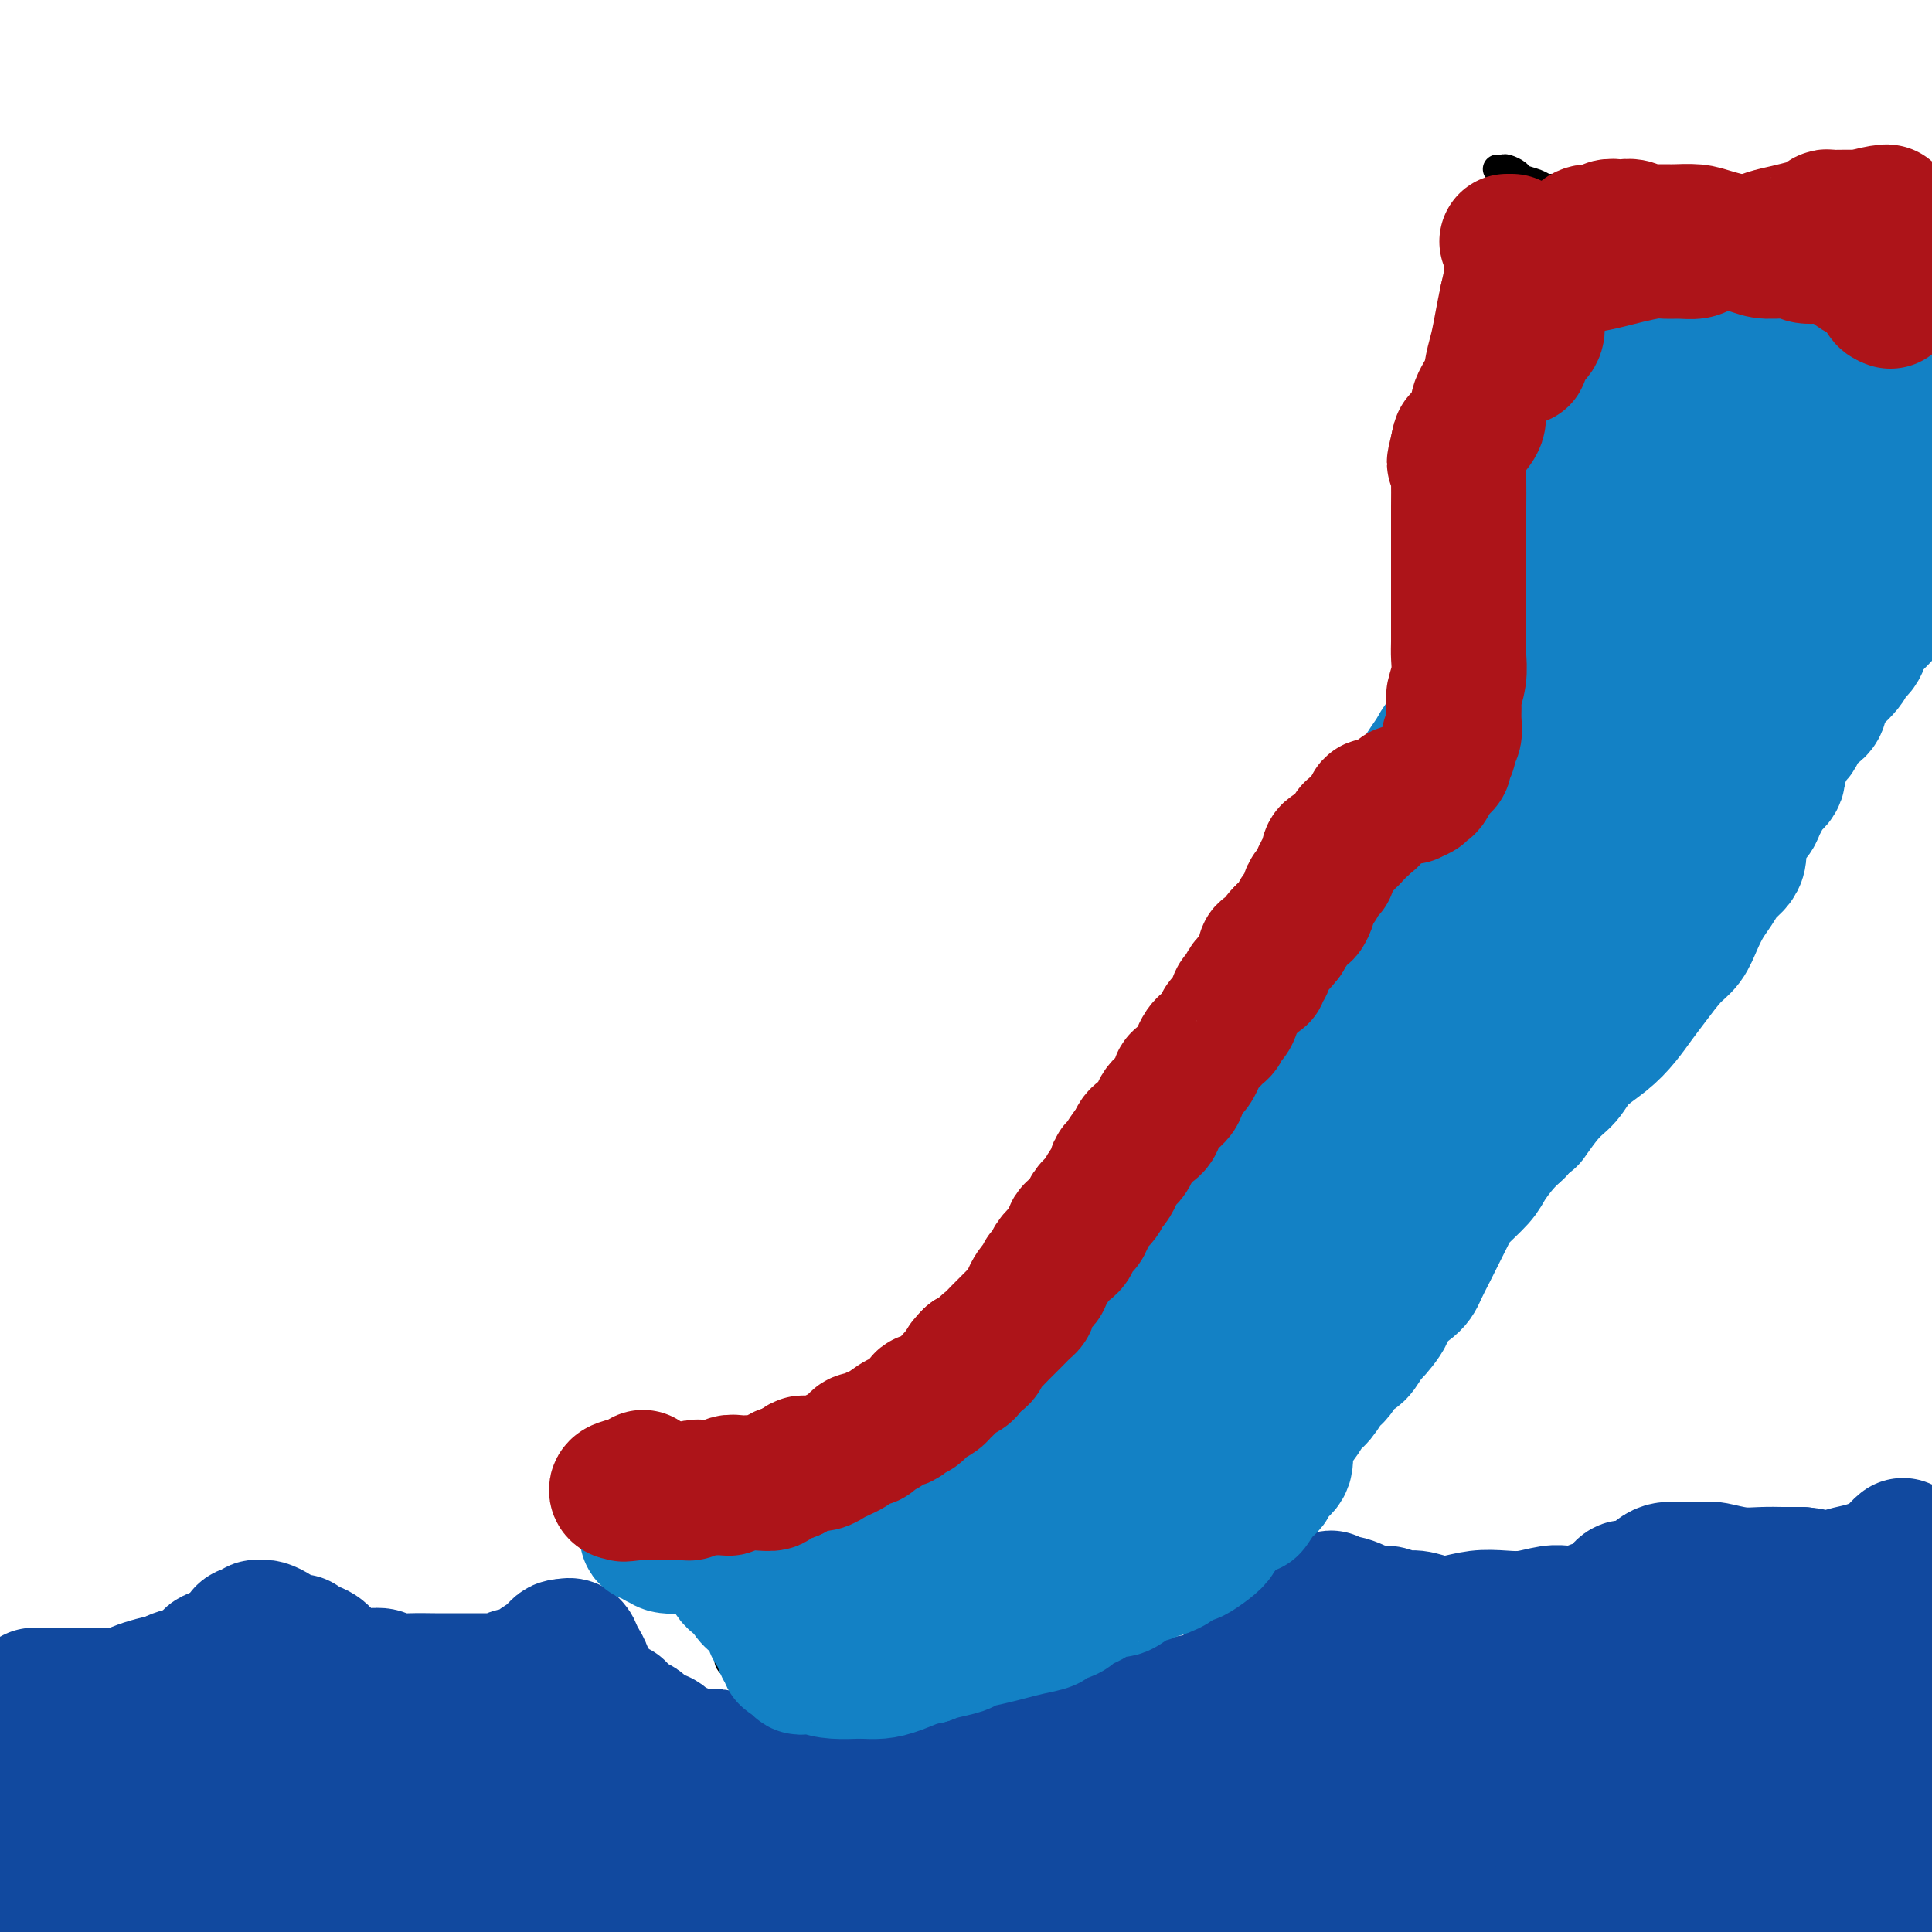 <svg viewBox='0 0 400 400' version='1.1' xmlns='http://www.w3.org/2000/svg' xmlns:xlink='http://www.w3.org/1999/xlink'><g fill='none' stroke='#000000' stroke-width='6' stroke-linecap='round' stroke-linejoin='round'><path d='M331,47c-0.190,0.091 -0.380,0.182 -1,0c-0.620,-0.182 -1.671,-0.636 -2,-1c-0.329,-0.364 0.065,-0.636 0,-1c-0.065,-0.364 -0.590,-0.818 -1,-1c-0.410,-0.182 -0.705,-0.091 -1,0'/><path d='M326,44c-0.710,-0.703 0.016,-0.962 0,-1c-0.016,-0.038 -0.774,0.144 -1,0c-0.226,-0.144 0.080,-0.613 0,-1c-0.080,-0.387 -0.546,-0.692 -1,-1c-0.454,-0.308 -0.895,-0.618 -1,-1c-0.105,-0.382 0.125,-0.837 0,-1c-0.125,-0.163 -0.605,-0.032 -1,0c-0.395,0.032 -0.707,-0.033 -1,0c-0.293,0.033 -0.569,0.163 -1,0c-0.431,-0.163 -1.018,-0.618 -2,-1c-0.982,-0.382 -2.358,-0.691 -3,-1c-0.642,-0.309 -0.551,-0.619 -1,-1c-0.449,-0.381 -1.440,-0.834 -2,-1c-0.560,-0.166 -0.689,-0.045 -1,0c-0.311,0.045 -0.803,0.013 -1,0c-0.197,-0.013 -0.098,-0.006 0,0'/><path d='M398,67c-0.231,-0.008 -0.461,-0.016 -1,0c-0.539,0.016 -1.386,0.057 -2,0c-0.614,-0.057 -0.994,-0.211 -2,0c-1.006,0.211 -2.638,0.789 -4,1c-1.362,0.211 -2.454,0.057 -3,0c-0.546,-0.057 -0.545,-0.015 -1,0c-0.455,0.015 -1.365,0.004 -2,0c-0.635,-0.004 -0.997,-0.001 -1,0c-0.003,0.001 0.351,0.000 0,0c-0.351,-0.000 -1.407,-0.000 -2,0c-0.593,0.000 -0.725,0.000 -1,0c-0.275,-0.000 -0.695,-0.000 -1,0c-0.305,0.000 -0.494,0.000 -1,0c-0.506,-0.000 -1.329,-0.000 -2,0c-0.671,0.000 -1.192,0.000 -2,0c-0.808,-0.000 -1.904,-0.000 -3,0'/><path d='M370,68c-4.504,0.154 -1.763,0.037 -1,0c0.763,-0.037 -0.451,0.004 -1,0c-0.549,-0.004 -0.434,-0.054 -1,0c-0.566,0.054 -1.815,0.211 -3,0c-1.185,-0.211 -2.307,-0.788 -3,-1c-0.693,-0.212 -0.959,-0.057 -2,0c-1.041,0.057 -2.858,0.015 -4,0c-1.142,-0.015 -1.609,-0.005 -2,0c-0.391,0.005 -0.705,0.003 -1,0c-0.295,-0.003 -0.572,-0.007 -1,0c-0.428,0.007 -1.006,0.025 -2,0c-0.994,-0.025 -2.403,-0.093 -3,0c-0.597,0.093 -0.383,0.349 -1,1c-0.617,0.651 -2.067,1.699 -3,2c-0.933,0.301 -1.349,-0.144 -2,0c-0.651,0.144 -1.536,0.875 -2,1c-0.464,0.125 -0.506,-0.358 -1,0c-0.494,0.358 -1.441,1.558 -2,2c-0.559,0.442 -0.731,0.126 -1,0c-0.269,-0.126 -0.634,-0.063 -1,0'/><path d='M333,73c-2.015,1.150 -0.552,1.024 0,1c0.552,-0.024 0.195,0.055 0,0c-0.195,-0.055 -0.226,-0.244 -1,0c-0.774,0.244 -2.291,0.919 -3,2c-0.709,1.081 -0.609,2.567 -1,3c-0.391,0.433 -1.272,-0.188 -2,0c-0.728,0.188 -1.303,1.186 -2,2c-0.697,0.814 -1.515,1.446 -2,2c-0.485,0.554 -0.637,1.031 -1,1c-0.363,-0.031 -0.939,-0.569 -1,0c-0.061,0.569 0.391,2.245 0,3c-0.391,0.755 -1.625,0.587 -2,1c-0.375,0.413 0.109,1.406 0,2c-0.109,0.594 -0.813,0.788 -1,1c-0.187,0.212 0.142,0.441 0,1c-0.142,0.559 -0.755,1.449 -1,2c-0.245,0.551 -0.121,0.762 0,1c0.121,0.238 0.239,0.501 0,1c-0.239,0.499 -0.834,1.232 -1,2c-0.166,0.768 0.096,1.572 0,2c-0.096,0.428 -0.551,0.482 -1,1c-0.449,0.518 -0.891,1.501 -1,2c-0.109,0.499 0.115,0.515 0,1c-0.115,0.485 -0.569,1.438 -1,2c-0.431,0.562 -0.837,0.732 -1,1c-0.163,0.268 -0.081,0.634 0,1'/><path d='M311,108c-1.944,4.030 -1.306,1.605 -1,1c0.306,-0.605 0.278,0.611 0,1c-0.278,0.389 -0.805,-0.049 -1,0c-0.195,0.049 -0.056,0.586 0,1c0.056,0.414 0.029,0.705 0,1c-0.029,0.295 -0.061,0.595 0,1c0.061,0.405 0.213,0.917 0,1c-0.213,0.083 -0.793,-0.263 -1,0c-0.207,0.263 -0.042,1.134 0,2c0.042,0.866 -0.040,1.727 0,2c0.040,0.273 0.203,-0.043 0,0c-0.203,0.043 -0.772,0.445 -1,1c-0.228,0.555 -0.113,1.265 0,2c0.113,0.735 0.226,1.496 0,2c-0.226,0.504 -0.792,0.751 -1,1c-0.208,0.249 -0.060,0.500 0,1c0.060,0.500 0.031,1.250 0,2c-0.031,0.750 -0.064,1.500 0,2c0.064,0.500 0.225,0.749 0,1c-0.225,0.251 -0.834,0.505 -1,1c-0.166,0.495 0.113,1.231 0,2c-0.113,0.769 -0.618,1.569 -1,2c-0.382,0.431 -0.641,0.492 -1,1c-0.359,0.508 -0.817,1.462 -1,2c-0.183,0.538 -0.090,0.658 0,1c0.090,0.342 0.179,0.904 0,1c-0.179,0.096 -0.625,-0.273 -1,0c-0.375,0.273 -0.678,1.189 -1,2c-0.322,0.811 -0.663,1.517 -1,2c-0.337,0.483 -0.668,0.741 -1,1'/><path d='M298,145c-1.266,2.444 -0.930,2.555 -1,3c-0.070,0.445 -0.544,1.225 -1,2c-0.456,0.775 -0.892,1.544 -1,2c-0.108,0.456 0.112,0.598 0,1c-0.112,0.402 -0.556,1.062 -1,2c-0.444,0.938 -0.887,2.153 -1,3c-0.113,0.847 0.106,1.326 0,2c-0.106,0.674 -0.535,1.543 -1,2c-0.465,0.457 -0.966,0.504 -1,1c-0.034,0.496 0.397,1.442 0,2c-0.397,0.558 -1.623,0.727 -2,1c-0.377,0.273 0.096,0.650 0,1c-0.096,0.350 -0.761,0.674 -1,1c-0.239,0.326 -0.053,0.654 0,1c0.053,0.346 -0.027,0.711 0,1c0.027,0.289 0.162,0.504 0,1c-0.162,0.496 -0.621,1.273 -1,2c-0.379,0.727 -0.679,1.404 -1,2c-0.321,0.596 -0.663,1.110 -1,2c-0.337,0.890 -0.669,2.154 -1,3c-0.331,0.846 -0.662,1.272 -1,2c-0.338,0.728 -0.682,1.757 -1,2c-0.318,0.243 -0.610,-0.301 -1,0c-0.390,0.301 -0.878,1.446 -1,2c-0.122,0.554 0.122,0.516 0,1c-0.122,0.484 -0.611,1.491 -1,2c-0.389,0.509 -0.679,0.520 -1,1c-0.321,0.480 -0.674,1.428 -1,2c-0.326,0.572 -0.626,0.770 -1,1c-0.374,0.230 -0.821,0.494 -1,1c-0.179,0.506 -0.089,1.253 0,2'/><path d='M275,196c-3.672,8.165 -1.351,3.079 -1,2c0.351,-1.079 -1.268,1.851 -2,3c-0.732,1.149 -0.577,0.517 -1,1c-0.423,0.483 -1.424,2.080 -2,3c-0.576,0.920 -0.728,1.164 -1,2c-0.272,0.836 -0.663,2.266 -1,3c-0.337,0.734 -0.620,0.773 -1,1c-0.380,0.227 -0.857,0.643 -1,1c-0.143,0.357 0.048,0.655 0,1c-0.048,0.345 -0.334,0.738 -1,1c-0.666,0.262 -1.711,0.394 -2,1c-0.289,0.606 0.179,1.685 0,3c-0.179,1.315 -1.003,2.866 -2,4c-0.997,1.134 -2.165,1.852 -3,3c-0.835,1.148 -1.336,2.726 -2,4c-0.664,1.274 -1.492,2.243 -2,3c-0.508,0.757 -0.697,1.302 -1,2c-0.303,0.698 -0.722,1.549 -1,2c-0.278,0.451 -0.417,0.502 -1,1c-0.583,0.498 -1.610,1.443 -2,2c-0.390,0.557 -0.144,0.726 0,1c0.144,0.274 0.184,0.651 0,1c-0.184,0.349 -0.593,0.669 -1,1c-0.407,0.331 -0.811,0.674 -1,1c-0.189,0.326 -0.163,0.636 0,1c0.163,0.364 0.462,0.782 0,1c-0.462,0.218 -1.685,0.235 -2,1c-0.315,0.765 0.276,2.277 0,3c-0.276,0.723 -1.421,0.656 -2,1c-0.579,0.344 -0.594,1.098 -1,2c-0.406,0.902 -1.203,1.951 -2,3'/><path d='M239,255c-6.433,9.451 -4.514,3.579 -4,2c0.514,-1.579 -0.375,1.136 -1,2c-0.625,0.864 -0.984,-0.123 -1,0c-0.016,0.123 0.311,1.355 0,2c-0.311,0.645 -1.261,0.702 -2,1c-0.739,0.298 -1.267,0.838 -2,2c-0.733,1.162 -1.673,2.945 -3,4c-1.327,1.055 -3.042,1.382 -4,2c-0.958,0.618 -1.158,1.525 -2,2c-0.842,0.475 -2.326,0.516 -3,1c-0.674,0.484 -0.537,1.410 -1,2c-0.463,0.590 -1.524,0.843 -2,1c-0.476,0.157 -0.365,0.218 -1,1c-0.635,0.782 -2.015,2.286 -3,3c-0.985,0.714 -1.575,0.637 -2,1c-0.425,0.363 -0.686,1.167 -1,2c-0.314,0.833 -0.683,1.694 -1,2c-0.317,0.306 -0.582,0.058 -1,0c-0.418,-0.058 -0.988,0.074 -1,0c-0.012,-0.074 0.534,-0.356 0,0c-0.534,0.356 -2.149,1.349 -3,2c-0.851,0.651 -0.938,0.961 -1,1c-0.062,0.039 -0.098,-0.193 0,0c0.098,0.193 0.332,0.811 0,1c-0.332,0.189 -1.229,-0.052 -2,0c-0.771,0.052 -1.416,0.398 -2,1c-0.584,0.602 -1.107,1.460 -2,2c-0.893,0.540 -2.157,0.763 -3,1c-0.843,0.237 -1.265,0.487 -2,1c-0.735,0.513 -1.781,1.289 -3,2c-1.219,0.711 -2.609,1.355 -4,2'/><path d='M182,298c-3.907,2.399 -2.174,1.895 -2,2c0.174,0.105 -1.209,0.817 -2,1c-0.791,0.183 -0.988,-0.163 -1,0c-0.012,0.163 0.163,0.834 0,1c-0.163,0.166 -0.664,-0.173 -1,0c-0.336,0.173 -0.507,0.858 -1,1c-0.493,0.142 -1.307,-0.259 -2,0c-0.693,0.259 -1.264,1.179 -2,2c-0.736,0.821 -1.636,1.544 -3,2c-1.364,0.456 -3.191,0.644 -4,1c-0.809,0.356 -0.598,0.879 -1,1c-0.402,0.121 -1.416,-0.161 -2,0c-0.584,0.161 -0.737,0.765 -1,1c-0.263,0.235 -0.636,0.101 -1,0c-0.364,-0.101 -0.717,-0.171 -1,0c-0.283,0.171 -0.494,0.582 -1,1c-0.506,0.418 -1.305,0.844 -2,1c-0.695,0.156 -1.284,0.042 -2,0c-0.716,-0.042 -1.557,-0.011 -2,0c-0.443,0.011 -0.487,0.002 -1,0c-0.513,-0.002 -1.496,0.004 -2,0c-0.504,-0.004 -0.531,-0.017 -1,0c-0.469,0.017 -1.381,0.064 -2,0c-0.619,-0.064 -0.946,-0.238 -1,0c-0.054,0.238 0.164,0.887 0,1c-0.164,0.113 -0.710,-0.309 -1,0c-0.290,0.309 -0.325,1.351 -1,2c-0.675,0.649 -1.989,0.906 -3,1c-1.011,0.094 -1.717,0.027 -2,0c-0.283,-0.027 -0.141,-0.013 0,0'/><path d='M137,316c-4.675,1.408 -0.861,0.429 0,0c0.861,-0.429 -1.230,-0.308 -2,0c-0.770,0.308 -0.220,0.802 0,1c0.220,0.198 0.110,0.099 0,0'/><path d='M397,104c-0.249,-0.122 -0.498,-0.244 -1,0c-0.502,0.244 -1.258,0.854 -2,1c-0.742,0.146 -1.469,-0.171 -2,0c-0.531,0.171 -0.864,0.829 -1,1c-0.136,0.171 -0.074,-0.146 0,0c0.074,0.146 0.161,0.756 0,1c-0.161,0.244 -0.569,0.122 -1,0c-0.431,-0.122 -0.885,-0.244 -1,0c-0.115,0.244 0.110,0.853 0,1c-0.110,0.147 -0.555,-0.168 -1,0c-0.445,0.168 -0.889,0.819 -1,1c-0.111,0.181 0.110,-0.106 0,0c-0.110,0.106 -0.550,0.607 -1,1c-0.450,0.393 -0.908,0.678 -1,1c-0.092,0.322 0.183,0.682 0,1c-0.183,0.318 -0.823,0.596 -1,1c-0.177,0.404 0.110,0.934 0,1c-0.110,0.066 -0.617,-0.333 -1,0c-0.383,0.333 -0.642,1.397 -1,2c-0.358,0.603 -0.817,0.744 -1,1c-0.183,0.256 -0.092,0.628 0,1'/><path d='M381,118c-0.880,1.191 -0.579,0.169 -1,0c-0.421,-0.169 -1.562,0.513 -2,1c-0.438,0.487 -0.172,0.777 0,1c0.172,0.223 0.248,0.379 0,1c-0.248,0.621 -0.822,1.707 -1,2c-0.178,0.293 0.040,-0.206 0,0c-0.040,0.206 -0.337,1.117 -1,2c-0.663,0.883 -1.693,1.738 -2,2c-0.307,0.262 0.110,-0.071 0,0c-0.110,0.071 -0.746,0.545 -1,1c-0.254,0.455 -0.125,0.891 0,1c0.125,0.109 0.245,-0.111 0,0c-0.245,0.111 -0.854,0.551 -1,1c-0.146,0.449 0.173,0.907 0,1c-0.173,0.093 -0.838,-0.179 -1,0c-0.162,0.179 0.179,0.810 0,1c-0.179,0.190 -0.878,-0.062 -1,0c-0.122,0.062 0.331,0.436 0,1c-0.331,0.564 -1.448,1.317 -2,2c-0.552,0.683 -0.541,1.296 -1,2c-0.459,0.704 -1.390,1.499 -2,2c-0.610,0.501 -0.900,0.708 -1,1c-0.100,0.292 -0.012,0.670 0,1c0.012,0.330 -0.053,0.614 0,1c0.053,0.386 0.225,0.876 0,1c-0.225,0.124 -0.848,-0.118 -1,0c-0.152,0.118 0.166,0.595 0,1c-0.166,0.405 -0.818,0.737 -1,1c-0.182,0.263 0.105,0.455 0,1c-0.105,0.545 -0.601,1.441 -1,2c-0.399,0.559 -0.699,0.779 -1,1'/><path d='M360,149c-3.487,5.140 -1.704,2.490 -1,2c0.704,-0.490 0.329,1.179 0,2c-0.329,0.821 -0.613,0.795 -1,1c-0.387,0.205 -0.877,0.640 -1,1c-0.123,0.360 0.122,0.645 0,1c-0.122,0.355 -0.610,0.782 -1,1c-0.390,0.218 -0.683,0.228 -1,1c-0.317,0.772 -0.660,2.305 -1,3c-0.340,0.695 -0.679,0.552 -1,1c-0.321,0.448 -0.626,1.485 -1,2c-0.374,0.515 -0.817,0.506 -1,1c-0.183,0.494 -0.104,1.490 0,2c0.104,0.510 0.235,0.535 0,1c-0.235,0.465 -0.837,1.369 -1,2c-0.163,0.631 0.112,0.987 0,1c-0.112,0.013 -0.611,-0.318 -1,0c-0.389,0.318 -0.667,1.284 -1,2c-0.333,0.716 -0.720,1.182 -1,2c-0.280,0.818 -0.452,1.987 -1,3c-0.548,1.013 -1.473,1.871 -2,3c-0.527,1.129 -0.655,2.530 -1,3c-0.345,0.470 -0.905,0.010 -1,0c-0.095,-0.010 0.277,0.431 0,1c-0.277,0.569 -1.201,1.267 -2,2c-0.799,0.733 -1.471,1.501 -2,2c-0.529,0.499 -0.915,0.727 -1,1c-0.085,0.273 0.132,0.590 0,1c-0.132,0.410 -0.613,0.914 -1,1c-0.387,0.086 -0.681,-0.246 -1,0c-0.319,0.246 -0.663,1.070 -1,2c-0.337,0.930 -0.669,1.965 -1,3'/><path d='M333,197c-4.581,7.488 -2.533,2.208 -2,1c0.533,-1.208 -0.449,1.655 -1,3c-0.551,1.345 -0.671,1.171 -1,1c-0.329,-0.171 -0.867,-0.341 -1,0c-0.133,0.341 0.139,1.192 0,2c-0.139,0.808 -0.689,1.572 -1,2c-0.311,0.428 -0.382,0.519 -1,1c-0.618,0.481 -1.781,1.351 -2,2c-0.219,0.649 0.508,1.076 0,2c-0.508,0.924 -2.249,2.346 -3,3c-0.751,0.654 -0.512,0.541 -1,1c-0.488,0.459 -1.704,1.488 -2,2c-0.296,0.512 0.327,0.505 0,1c-0.327,0.495 -1.603,1.492 -2,2c-0.397,0.508 0.087,0.527 0,1c-0.087,0.473 -0.744,1.401 -1,2c-0.256,0.599 -0.110,0.871 0,1c0.110,0.129 0.184,0.117 0,0c-0.184,-0.117 -0.626,-0.340 -1,0c-0.374,0.340 -0.681,1.242 -1,2c-0.319,0.758 -0.650,1.373 -1,2c-0.350,0.627 -0.720,1.267 -1,2c-0.280,0.733 -0.471,1.558 -1,2c-0.529,0.442 -1.396,0.500 -2,1c-0.604,0.500 -0.945,1.443 -1,2c-0.055,0.557 0.178,0.727 0,1c-0.178,0.273 -0.765,0.649 -1,1c-0.235,0.351 -0.117,0.675 0,1'/><path d='M306,238c-4.338,6.747 -1.683,3.116 -1,2c0.683,-1.116 -0.606,0.283 -1,1c-0.394,0.717 0.105,0.751 0,1c-0.105,0.249 -0.816,0.713 -1,1c-0.184,0.287 0.158,0.396 0,1c-0.158,0.604 -0.817,1.704 -1,2c-0.183,0.296 0.111,-0.211 0,0c-0.111,0.211 -0.625,1.141 -1,2c-0.375,0.859 -0.610,1.648 -1,2c-0.390,0.352 -0.935,0.267 -1,1c-0.065,0.733 0.349,2.284 0,3c-0.349,0.716 -1.459,0.597 -2,1c-0.541,0.403 -0.511,1.327 -1,2c-0.489,0.673 -1.498,1.095 -2,2c-0.502,0.905 -0.498,2.291 -1,3c-0.502,0.709 -1.511,0.739 -2,1c-0.489,0.261 -0.460,0.752 -1,1c-0.540,0.248 -1.650,0.252 -2,1c-0.350,0.748 0.060,2.241 0,3c-0.060,0.759 -0.590,0.784 -1,1c-0.410,0.216 -0.700,0.624 -1,1c-0.300,0.376 -0.610,0.719 -1,1c-0.390,0.281 -0.860,0.500 -1,1c-0.140,0.500 0.050,1.282 0,2c-0.050,0.718 -0.339,1.372 -1,2c-0.661,0.628 -1.693,1.228 -2,2c-0.307,0.772 0.111,1.715 0,2c-0.111,0.285 -0.751,-0.089 -1,0c-0.249,0.089 -0.105,0.639 0,1c0.105,0.361 0.173,0.532 0,1c-0.173,0.468 -0.586,1.234 -1,2'/><path d='M279,284c-4.338,7.296 -1.683,2.536 -1,1c0.683,-1.536 -0.604,0.152 -1,1c-0.396,0.848 0.100,0.857 0,1c-0.100,0.143 -0.797,0.419 -1,1c-0.203,0.581 0.086,1.465 0,2c-0.086,0.535 -0.549,0.720 -1,1c-0.451,0.280 -0.890,0.654 -1,1c-0.110,0.346 0.110,0.665 0,1c-0.110,0.335 -0.550,0.686 -1,1c-0.450,0.314 -0.909,0.591 -1,1c-0.091,0.409 0.186,0.950 0,1c-0.186,0.050 -0.833,-0.390 -1,0c-0.167,0.390 0.148,1.610 0,2c-0.148,0.390 -0.758,-0.050 -1,0c-0.242,0.050 -0.116,0.591 0,1c0.116,0.409 0.223,0.687 0,1c-0.223,0.313 -0.777,0.661 -1,1c-0.223,0.339 -0.116,0.668 0,1c0.116,0.332 0.243,0.667 0,1c-0.243,0.333 -0.854,0.665 -1,1c-0.146,0.335 0.173,0.674 0,1c-0.173,0.326 -0.839,0.638 -1,1c-0.161,0.362 0.182,0.774 0,1c-0.182,0.226 -0.890,0.266 -1,1c-0.110,0.734 0.377,2.161 0,3c-0.377,0.839 -1.616,1.091 -2,2c-0.384,0.909 0.089,2.476 0,3c-0.089,0.524 -0.740,0.007 -1,0c-0.260,-0.007 -0.130,0.497 0,1'/><path d='M263,317c-2.411,5.284 -0.438,1.993 0,1c0.438,-0.993 -0.657,0.311 -1,1c-0.343,0.689 0.068,0.762 0,1c-0.068,0.238 -0.614,0.641 -1,1c-0.386,0.359 -0.611,0.673 -1,1c-0.389,0.327 -0.940,0.665 -1,1c-0.060,0.335 0.372,0.667 0,1c-0.372,0.333 -1.549,0.667 -2,1c-0.451,0.333 -0.176,0.664 0,1c0.176,0.336 0.255,0.676 0,1c-0.255,0.324 -0.843,0.632 -1,1c-0.157,0.368 0.116,0.794 0,1c-0.116,0.206 -0.621,0.190 -1,0c-0.379,-0.190 -0.631,-0.555 -1,0c-0.369,0.555 -0.855,2.029 -1,3c-0.145,0.971 0.049,1.440 0,2c-0.049,0.560 -0.343,1.212 -1,2c-0.657,0.788 -1.677,1.712 -2,2c-0.323,0.288 0.051,-0.061 0,0c-0.051,0.061 -0.525,0.530 -1,1'/><path d='M249,339c-2.312,3.530 -1.091,1.354 -1,1c0.091,-0.354 -0.948,1.113 -2,2c-1.052,0.887 -2.119,1.192 -3,2c-0.881,0.808 -1.577,2.117 -3,3c-1.423,0.883 -3.574,1.340 -5,2c-1.426,0.660 -2.127,1.523 -3,2c-0.873,0.477 -1.917,0.569 -3,1c-1.083,0.431 -2.204,1.200 -3,2c-0.796,0.800 -1.267,1.630 -2,2c-0.733,0.370 -1.726,0.280 -2,0c-0.274,-0.280 0.172,-0.751 0,0c-0.172,0.751 -0.963,2.723 -2,4c-1.037,1.277 -2.319,1.858 -3,2c-0.681,0.142 -0.760,-0.154 -1,0c-0.240,0.154 -0.640,0.758 -1,1c-0.360,0.242 -0.680,0.121 -1,0'/><path d='M214,363c-5.628,3.904 -2.199,1.663 -2,1c0.199,-0.663 -2.832,0.253 -5,1c-2.168,0.747 -3.474,1.324 -5,2c-1.526,0.676 -3.274,1.449 -5,2c-1.726,0.551 -3.432,0.880 -5,1c-1.568,0.120 -2.998,0.032 -4,0c-1.002,-0.032 -1.575,-0.007 -2,0c-0.425,0.007 -0.702,-0.002 -1,0c-0.298,0.002 -0.616,0.016 -1,0c-0.384,-0.016 -0.832,-0.061 -1,0c-0.168,0.061 -0.055,0.226 -1,0c-0.945,-0.226 -2.946,-0.845 -4,-1c-1.054,-0.155 -1.159,0.154 -2,0c-0.841,-0.154 -2.419,-0.772 -4,-1c-1.581,-0.228 -3.166,-0.065 -4,0c-0.834,0.065 -0.917,0.033 -1,0'/><path d='M167,368c-4.018,-0.321 -1.564,-0.124 -1,0c0.564,0.124 -0.762,0.176 -2,0c-1.238,-0.176 -2.388,-0.580 -3,-1c-0.612,-0.420 -0.688,-0.856 -1,-1c-0.312,-0.144 -0.862,0.005 -1,0c-0.138,-0.005 0.136,-0.165 0,-1c-0.136,-0.835 -0.680,-2.345 -1,-4c-0.320,-1.655 -0.415,-3.455 -1,-5c-0.585,-1.545 -1.659,-2.834 -2,-4c-0.341,-1.166 0.053,-2.209 0,-3c-0.053,-0.791 -0.553,-1.328 -1,-2c-0.447,-0.672 -0.842,-1.478 -1,-2c-0.158,-0.522 -0.079,-0.761 0,-1'/><path d='M153,344c-1.095,-3.263 -0.833,-0.922 -1,0c-0.167,0.922 -0.765,0.424 -1,0c-0.235,-0.424 -0.108,-0.773 0,-1c0.108,-0.227 0.198,-0.333 0,-1c-0.198,-0.667 -0.683,-1.894 -1,-3c-0.317,-1.106 -0.467,-2.089 -1,-3c-0.533,-0.911 -1.449,-1.750 -2,-3c-0.551,-1.250 -0.735,-2.912 -1,-4c-0.265,-1.088 -0.610,-1.600 -1,-2c-0.390,-0.400 -0.826,-0.686 -1,-1c-0.174,-0.314 -0.087,-0.657 0,-1'/><path d='M144,325c-1.817,-2.968 -1.860,-0.889 -2,-1c-0.140,-0.111 -0.377,-2.412 -1,-4c-0.623,-1.588 -1.631,-2.464 -2,-3c-0.369,-0.536 -0.099,-0.731 0,-1c0.099,-0.269 0.027,-0.611 0,-1c-0.027,-0.389 -0.008,-0.825 0,-1c0.008,-0.175 0.004,-0.087 0,0'/></g>
<g fill='none' stroke='#11499F' stroke-width='28' stroke-linecap='round' stroke-linejoin='round'><path d='M7,351c0.244,0.000 0.489,0.000 1,0c0.511,-0.000 1.289,-0.000 2,0c0.711,0.000 1.355,0.000 2,0c0.645,-0.000 1.292,-0.000 2,0c0.708,0.000 1.477,0.000 2,0c0.523,-0.000 0.800,-0.000 1,0c0.200,0.000 0.323,0.001 1,0c0.677,-0.001 1.910,-0.002 3,0c1.090,0.002 2.039,0.008 3,0c0.961,-0.008 1.933,-0.030 3,0c1.067,0.030 2.228,0.111 3,0c0.772,-0.111 1.156,-0.415 2,-1c0.844,-0.585 2.147,-1.452 3,-2c0.853,-0.548 1.256,-0.777 2,-1c0.744,-0.223 1.828,-0.441 3,-1c1.172,-0.559 2.431,-1.458 3,-2c0.569,-0.542 0.448,-0.726 1,-1c0.552,-0.274 1.776,-0.637 3,-1'/><path d='M47,342c3.030,-1.513 2.104,-0.797 2,-1c-0.104,-0.203 0.612,-1.326 1,-2c0.388,-0.674 0.447,-0.898 1,-1c0.553,-0.102 1.600,-0.081 2,0c0.400,0.081 0.153,0.221 0,0c-0.153,-0.221 -0.211,-0.803 0,-1c0.211,-0.197 0.690,-0.011 1,0c0.310,0.011 0.450,-0.155 1,0c0.550,0.155 1.510,0.630 2,1c0.490,0.370 0.510,0.634 1,1c0.490,0.366 1.452,0.834 2,1c0.548,0.166 0.684,0.030 1,0c0.316,-0.030 0.813,0.047 1,0c0.187,-0.047 0.065,-0.217 0,0c-0.065,0.217 -0.074,0.821 0,1c0.074,0.179 0.232,-0.068 1,0c0.768,0.068 2.145,0.449 3,1c0.855,0.551 1.188,1.271 2,2c0.812,0.729 2.103,1.465 3,2c0.897,0.535 1.399,0.867 2,1c0.601,0.133 1.300,0.066 2,0'/><path d='M75,347c2.733,1.393 0.565,0.377 0,0c-0.565,-0.377 0.472,-0.115 1,0c0.528,0.115 0.545,0.083 1,0c0.455,-0.083 1.346,-0.219 2,0c0.654,0.219 1.070,0.791 2,1c0.930,0.209 2.374,0.056 4,0c1.626,-0.056 3.433,-0.015 5,0c1.567,0.015 2.892,0.004 4,0c1.108,-0.004 1.998,-0.000 3,0c1.002,0.000 2.117,-0.004 3,0c0.883,0.004 1.533,0.015 2,0c0.467,-0.015 0.749,-0.056 1,0c0.251,0.056 0.471,0.208 1,0c0.529,-0.208 1.368,-0.776 2,-1c0.632,-0.224 1.055,-0.105 2,0c0.945,0.105 2.410,0.197 3,0c0.590,-0.197 0.305,-0.683 0,-1c-0.305,-0.317 -0.629,-0.463 0,-1c0.629,-0.537 2.210,-1.463 3,-2c0.790,-0.537 0.790,-0.683 1,-1c0.210,-0.317 0.632,-0.805 1,-1c0.368,-0.195 0.684,-0.098 1,0'/><path d='M117,341c1.338,-0.794 1.683,0.221 2,1c0.317,0.779 0.607,1.322 1,2c0.393,0.678 0.889,1.492 1,2c0.111,0.508 -0.164,0.710 0,1c0.164,0.290 0.766,0.669 1,1c0.234,0.331 0.101,0.614 0,1c-0.101,0.386 -0.169,0.877 0,1c0.169,0.123 0.573,-0.120 1,0c0.427,0.120 0.875,0.605 1,1c0.125,0.395 -0.073,0.702 0,1c0.073,0.298 0.419,0.586 1,1c0.581,0.414 1.399,0.952 2,1c0.601,0.048 0.987,-0.394 1,0c0.013,0.394 -0.346,1.625 0,2c0.346,0.375 1.399,-0.107 2,0c0.601,0.107 0.752,0.803 1,1c0.248,0.197 0.595,-0.105 1,0c0.405,0.105 0.868,0.616 1,1c0.132,0.384 -0.068,0.642 0,1c0.068,0.358 0.402,0.817 1,1c0.598,0.183 1.460,0.090 2,0c0.540,-0.090 0.760,-0.178 1,0c0.240,0.178 0.502,0.622 1,1c0.498,0.378 1.233,0.690 2,1c0.767,0.310 1.567,0.619 2,1c0.433,0.381 0.497,0.834 1,1c0.503,0.166 1.443,0.045 2,0c0.557,-0.045 0.731,-0.013 1,0c0.269,0.013 0.635,0.006 1,0'/><path d='M147,364c3.754,1.873 1.639,0.554 1,0c-0.639,-0.554 0.199,-0.345 1,0c0.801,0.345 1.566,0.824 2,1c0.434,0.176 0.539,0.047 1,0c0.461,-0.047 1.278,-0.012 2,0c0.722,0.012 1.348,-0.001 2,0c0.652,0.001 1.330,0.014 2,0c0.670,-0.014 1.331,-0.056 2,0c0.669,0.056 1.345,0.211 2,0c0.655,-0.211 1.288,-0.789 2,-1c0.712,-0.211 1.503,-0.057 2,0c0.497,0.057 0.699,0.017 1,0c0.301,-0.017 0.699,-0.011 1,0c0.301,0.011 0.503,0.028 1,0c0.497,-0.028 1.287,-0.102 2,0c0.713,0.102 1.349,0.379 2,0c0.651,-0.379 1.318,-1.415 2,-2c0.682,-0.585 1.379,-0.720 2,-1c0.621,-0.280 1.164,-0.704 2,-1c0.836,-0.296 1.964,-0.465 3,-1c1.036,-0.535 1.979,-1.436 3,-2c1.021,-0.564 2.119,-0.792 3,-1c0.881,-0.208 1.545,-0.396 2,-1c0.455,-0.604 0.700,-1.625 1,-2c0.300,-0.375 0.655,-0.103 1,0c0.345,0.103 0.680,0.038 1,0c0.320,-0.038 0.625,-0.049 1,0c0.375,0.049 0.822,0.157 1,0c0.178,-0.157 0.089,-0.578 0,-1'/><path d='M195,352c3.360,-1.861 0.760,-0.512 0,0c-0.760,0.512 0.321,0.189 1,0c0.679,-0.189 0.958,-0.242 1,0c0.042,0.242 -0.152,0.781 0,1c0.152,0.219 0.649,0.119 1,0c0.351,-0.119 0.556,-0.256 1,0c0.444,0.256 1.128,0.906 2,1c0.872,0.094 1.931,-0.367 3,0c1.069,0.367 2.147,1.562 4,2c1.853,0.438 4.479,0.117 7,0c2.521,-0.117 4.935,-0.031 8,0c3.065,0.031 6.780,0.008 10,0c3.220,-0.008 5.944,-0.003 9,0c3.056,0.003 6.445,0.002 9,0c2.555,-0.002 4.277,-0.004 6,0c1.723,0.004 3.447,0.015 5,0c1.553,-0.015 2.936,-0.057 4,0c1.064,0.057 1.811,0.211 3,0c1.189,-0.211 2.820,-0.788 4,-1c1.180,-0.212 1.909,-0.061 3,0c1.091,0.061 2.546,0.030 4,0'/><path d='M280,355c11.806,-0.354 5.323,-0.738 4,-1c-1.323,-0.262 2.516,-0.402 5,-1c2.484,-0.598 3.613,-1.653 5,-2c1.387,-0.347 3.031,0.013 5,0c1.969,-0.013 4.263,-0.399 6,-1c1.737,-0.601 2.916,-1.418 4,-2c1.084,-0.582 2.072,-0.931 3,-1c0.928,-0.069 1.795,0.141 3,0c1.205,-0.141 2.747,-0.633 4,-1c1.253,-0.367 2.217,-0.608 3,-1c0.783,-0.392 1.384,-0.935 2,-1c0.616,-0.065 1.246,0.348 2,0c0.754,-0.348 1.631,-1.456 3,-2c1.369,-0.544 3.232,-0.524 5,-1c1.768,-0.476 3.443,-1.447 5,-2c1.557,-0.553 2.996,-0.687 4,-1c1.004,-0.313 1.573,-0.804 2,-1c0.427,-0.196 0.714,-0.098 1,0'/><path d='M346,337c11.000,-3.000 5.500,-1.500 0,0'/><path d='M203,348c0.176,0.210 0.352,0.420 1,1c0.648,0.580 1.769,1.528 4,2c2.231,0.472 5.573,0.466 8,1c2.427,0.534 3.939,1.608 6,2c2.061,0.392 4.671,0.102 7,0c2.329,-0.102 4.377,-0.016 6,0c1.623,0.016 2.821,-0.039 4,0c1.179,0.039 2.339,0.171 3,0c0.661,-0.171 0.824,-0.647 2,-1c1.176,-0.353 3.367,-0.583 5,-1c1.633,-0.417 2.710,-1.019 4,-2c1.290,-0.981 2.793,-2.339 4,-3c1.207,-0.661 2.116,-0.625 3,-1c0.884,-0.375 1.742,-1.161 2,-2c0.258,-0.839 -0.085,-1.731 0,-2c0.085,-0.269 0.598,0.083 1,0c0.402,-0.083 0.692,-0.602 1,-1c0.308,-0.398 0.634,-0.674 1,-1c0.366,-0.326 0.771,-0.703 1,-1c0.229,-0.297 0.282,-0.513 1,-1c0.718,-0.487 2.100,-1.244 3,-2c0.900,-0.756 1.319,-1.511 2,-2c0.681,-0.489 1.623,-0.711 2,-1c0.377,-0.289 0.188,-0.644 0,-1'/><path d='M274,332c2.438,-2.175 1.534,-0.612 1,0c-0.534,0.612 -0.698,0.273 0,0c0.698,-0.273 2.258,-0.481 4,0c1.742,0.481 3.666,1.649 5,2c1.334,0.351 2.078,-0.115 3,0c0.922,0.115 2.024,0.812 3,1c0.976,0.188 1.828,-0.132 3,0c1.172,0.132 2.665,0.716 4,1c1.335,0.284 2.514,0.269 4,0c1.486,-0.269 3.280,-0.790 5,-1c1.720,-0.210 3.368,-0.109 5,0c1.632,0.109 3.249,0.225 5,0c1.751,-0.225 3.635,-0.792 5,-1c1.365,-0.208 2.211,-0.056 3,0c0.789,0.056 1.520,0.015 2,0c0.480,-0.015 0.709,-0.004 1,0c0.291,0.004 0.646,0.002 1,0'/><path d='M328,334c5.112,-0.524 2.392,-0.834 2,-1c-0.392,-0.166 1.544,-0.187 3,-1c1.456,-0.813 2.432,-2.418 3,-3c0.568,-0.582 0.729,-0.140 1,0c0.271,0.140 0.653,-0.022 1,0c0.347,0.022 0.660,0.226 1,0c0.340,-0.226 0.708,-0.884 1,-1c0.292,-0.116 0.509,0.309 1,0c0.491,-0.309 1.257,-1.351 2,-2c0.743,-0.649 1.461,-0.906 2,-1c0.539,-0.094 0.897,-0.025 1,0c0.103,0.025 -0.050,0.006 0,0c0.050,-0.006 0.301,0.002 1,0c0.699,-0.002 1.845,-0.015 3,0c1.155,0.015 2.319,0.056 3,0c0.681,-0.056 0.879,-0.211 2,0c1.121,0.211 3.165,0.789 5,1c1.835,0.211 3.461,0.057 5,0c1.539,-0.057 2.990,-0.015 4,0c1.010,0.015 1.580,0.004 2,0c0.420,-0.004 0.692,-0.001 1,0c0.308,0.001 0.654,0.001 1,0'/><path d='M373,326c4.356,0.381 1.747,0.835 1,1c-0.747,0.165 0.369,0.041 1,0c0.631,-0.041 0.778,0.001 1,0c0.222,-0.001 0.518,-0.045 1,0c0.482,0.045 1.151,0.177 2,0c0.849,-0.177 1.877,-0.664 3,-1c1.123,-0.336 2.340,-0.521 4,-1c1.660,-0.479 3.765,-1.252 5,-2c1.235,-0.748 1.602,-1.471 2,-2c0.398,-0.529 0.828,-0.866 1,-1c0.172,-0.134 0.086,-0.067 0,0'/><path d='M20,356c0.295,-0.336 0.589,-0.673 1,0c0.411,0.673 0.937,2.355 1,4c0.063,1.645 -0.337,3.254 0,5c0.337,1.746 1.411,3.630 2,5c0.589,1.370 0.693,2.226 1,3c0.307,0.774 0.817,1.464 1,2c0.183,0.536 0.039,0.917 0,1c-0.039,0.083 0.027,-0.131 0,0c-0.027,0.131 -0.148,0.607 0,1c0.148,0.393 0.566,0.701 0,0c-0.566,-0.701 -2.116,-2.412 -4,-4c-1.884,-1.588 -4.102,-3.053 -6,-4c-1.898,-0.947 -3.475,-1.375 -5,-2c-1.525,-0.625 -2.996,-1.446 -4,-2c-1.004,-0.554 -1.539,-0.842 -2,-1c-0.461,-0.158 -0.846,-0.188 -1,0c-0.154,0.188 -0.077,0.594 0,1'/><path d='M4,365c-3.223,-1.071 -0.280,1.752 1,4c1.280,2.248 0.895,3.920 1,6c0.105,2.080 0.698,4.568 1,7c0.302,2.432 0.312,4.809 1,7c0.688,2.191 2.054,4.198 3,6c0.946,1.802 1.473,3.401 2,5'/><path d='M18,398c-0.061,0.536 -0.122,1.073 0,0c0.122,-1.073 0.428,-3.754 1,-6c0.572,-2.246 1.409,-4.055 2,-6c0.591,-1.945 0.936,-4.024 1,-6c0.064,-1.976 -0.151,-3.849 0,-5c0.151,-1.151 0.670,-1.581 1,-2c0.330,-0.419 0.472,-0.828 1,0c0.528,0.828 1.440,2.892 2,5c0.560,2.108 0.766,4.260 1,7c0.234,2.740 0.495,6.069 1,9c0.505,2.931 1.252,5.466 2,8'/><path d='M39,395c-0.377,1.000 -0.754,2.000 0,0c0.754,-2.000 2.640,-6.999 4,-11c1.360,-4.001 2.194,-7.002 3,-9c0.806,-1.998 1.585,-2.992 2,-4c0.415,-1.008 0.465,-2.031 0,-1c-0.465,1.031 -1.445,4.116 -2,7c-0.555,2.884 -0.685,5.567 -1,8c-0.315,2.433 -0.816,4.617 -1,7c-0.184,2.383 -0.053,4.967 0,7c0.053,2.033 0.026,3.517 0,5'/><path d='M51,399c-0.178,0.670 -0.356,1.339 0,0c0.356,-1.339 1.247,-4.687 2,-8c0.753,-3.313 1.369,-6.592 2,-9c0.631,-2.408 1.275,-3.943 2,-5c0.725,-1.057 1.529,-1.634 2,-2c0.471,-0.366 0.610,-0.521 1,0c0.390,0.521 1.032,1.717 2,4c0.968,2.283 2.260,5.653 3,9c0.740,3.347 0.926,6.671 1,10c0.074,3.329 0.037,6.665 0,10'/><path d='M71,398c0.045,1.015 0.089,2.030 0,0c-0.089,-2.030 -0.312,-7.104 0,-10c0.312,-2.896 1.158,-3.613 2,-6c0.842,-2.387 1.679,-6.445 2,-9c0.321,-2.555 0.124,-3.606 0,-5c-0.124,-1.394 -0.176,-3.131 0,-4c0.176,-0.869 0.580,-0.869 1,0c0.420,0.869 0.855,2.607 1,4c0.145,1.393 0.000,2.439 0,4c-0.000,1.561 0.144,3.635 0,6c-0.144,2.365 -0.577,5.021 -1,8c-0.423,2.979 -0.835,6.280 -1,9c-0.165,2.720 -0.082,4.860 0,7'/><path d='M75,398c0.259,0.695 0.519,1.391 0,0c-0.519,-1.391 -1.816,-4.867 -3,-8c-1.184,-3.133 -2.255,-5.923 -4,-8c-1.745,-2.077 -4.164,-3.441 -6,-5c-1.836,-1.559 -3.090,-3.312 -4,-4c-0.910,-0.688 -1.478,-0.309 -2,0c-0.522,0.309 -0.999,0.550 0,2c0.999,1.450 3.474,4.110 6,7c2.526,2.890 5.103,6.009 8,9c2.897,2.991 6.113,5.855 10,8c3.887,2.145 8.443,3.573 13,5'/><path d='M125,397c0.172,0.264 0.344,0.528 0,0c-0.344,-0.528 -1.205,-1.849 -3,-3c-1.795,-1.151 -4.525,-2.134 -7,-3c-2.475,-0.866 -4.697,-1.615 -7,-2c-2.303,-0.385 -4.689,-0.404 -8,0c-3.311,0.404 -7.546,1.233 -11,2c-3.454,0.767 -6.126,1.474 -9,2c-2.874,0.526 -5.949,0.873 -8,1c-2.051,0.127 -3.077,0.036 -4,0c-0.923,-0.036 -1.745,-0.016 -2,0c-0.255,0.016 0.055,0.030 0,0c-0.055,-0.030 -0.474,-0.102 0,0c0.474,0.102 1.841,0.379 5,0c3.159,-0.379 8.108,-1.414 14,-3c5.892,-1.586 12.725,-3.724 19,-6c6.275,-2.276 11.991,-4.690 17,-7c5.009,-2.310 9.309,-4.516 12,-6c2.691,-1.484 3.772,-2.244 4,-3c0.228,-0.756 -0.399,-1.506 -1,-2c-0.601,-0.494 -1.177,-0.731 -3,-1c-1.823,-0.269 -4.892,-0.570 -8,0c-3.108,0.570 -6.255,2.011 -11,3c-4.745,0.989 -11.090,1.526 -17,2c-5.910,0.474 -11.387,0.885 -17,1c-5.613,0.115 -11.363,-0.066 -17,0c-5.637,0.066 -11.160,0.378 -15,0c-3.840,-0.378 -5.995,-1.448 -8,-2c-2.005,-0.552 -3.858,-0.586 -5,-1c-1.142,-0.414 -1.571,-1.207 -2,-2'/><path d='M33,367c-2.664,-1.253 -1.824,-1.887 -2,-3c-0.176,-1.113 -1.368,-2.705 -2,-4c-0.632,-1.295 -0.705,-2.294 -1,-3c-0.295,-0.706 -0.812,-1.119 -1,-2c-0.188,-0.881 -0.046,-2.229 0,-3c0.046,-0.771 -0.004,-0.966 0,-1c0.004,-0.034 0.061,0.094 0,0c-0.061,-0.094 -0.241,-0.411 1,-1c1.241,-0.589 3.902,-1.450 7,-2c3.098,-0.550 6.632,-0.791 11,-1c4.368,-0.209 9.569,-0.388 16,0c6.431,0.388 14.092,1.341 21,2c6.908,0.659 13.062,1.023 19,2c5.938,0.977 11.660,2.568 16,4c4.340,1.432 7.297,2.704 10,4c2.703,1.296 5.152,2.617 8,4c2.848,1.383 6.093,2.829 9,4c2.907,1.171 5.474,2.065 8,3c2.526,0.935 5.011,1.909 7,3c1.989,1.091 3.483,2.299 5,3c1.517,0.701 3.059,0.896 5,2c1.941,1.104 4.282,3.119 7,4c2.718,0.881 5.814,0.628 9,1c3.186,0.372 6.462,1.368 9,2c2.538,0.632 4.337,0.901 5,1c0.663,0.099 0.189,0.028 0,0c-0.189,-0.028 -0.095,-0.014 0,0'/><path d='M200,386c3.079,0.725 -0.723,0.538 -5,0c-4.277,-0.538 -9.030,-1.426 -14,-2c-4.970,-0.574 -10.158,-0.833 -16,-1c-5.842,-0.167 -12.337,-0.241 -18,0c-5.663,0.241 -10.493,0.797 -14,1c-3.507,0.203 -5.691,0.054 -7,0c-1.309,-0.054 -1.743,-0.012 -2,0c-0.257,0.012 -0.338,-0.007 -1,0c-0.662,0.007 -1.904,0.040 -3,0c-1.096,-0.040 -2.045,-0.152 -3,0c-0.955,0.152 -1.917,0.569 -3,1c-1.083,0.431 -2.287,0.877 -3,1c-0.713,0.123 -0.936,-0.078 -1,0c-0.064,0.078 0.032,0.434 0,1c-0.032,0.566 -0.191,1.342 0,2c0.191,0.658 0.732,1.199 2,2c1.268,0.801 3.263,1.862 6,3c2.737,1.138 6.214,2.355 10,3c3.786,0.645 7.879,0.719 12,1c4.121,0.281 8.271,0.768 14,0c5.729,-0.768 13.039,-2.790 20,-5c6.961,-2.210 13.573,-4.606 21,-7c7.427,-2.394 15.669,-4.785 21,-7c5.331,-2.215 7.752,-4.254 10,-6c2.248,-1.746 4.324,-3.200 5,-4c0.676,-0.800 -0.049,-0.946 0,-1c0.049,-0.054 0.871,-0.015 1,0c0.129,0.015 -0.436,0.008 -1,0'/><path d='M231,368c2.490,-1.911 1.216,-1.187 0,-1c-1.216,0.187 -2.372,-0.161 -4,0c-1.628,0.161 -3.728,0.831 -7,2c-3.272,1.169 -7.718,2.838 -12,5c-4.282,2.162 -8.401,4.817 -13,7c-4.599,2.183 -9.679,3.895 -13,5c-3.321,1.105 -4.884,1.604 -7,2c-2.116,0.396 -4.786,0.691 -5,1c-0.214,0.309 2.027,0.634 5,1c2.973,0.366 6.676,0.775 11,0c4.324,-0.775 9.268,-2.734 15,-4c5.732,-1.266 12.253,-1.841 18,-3c5.747,-1.159 10.722,-2.903 15,-4c4.278,-1.097 7.860,-1.548 11,-2c3.140,-0.452 5.836,-0.906 8,-1c2.164,-0.094 3.794,0.170 6,0c2.206,-0.170 4.986,-0.776 7,-1c2.014,-0.224 3.261,-0.067 4,0c0.739,0.067 0.972,0.043 1,0c0.028,-0.043 -0.147,-0.104 -1,0c-0.853,0.104 -2.383,0.374 -6,1c-3.617,0.626 -9.319,1.607 -16,3c-6.681,1.393 -14.340,3.196 -22,5'/><path d='M226,384c-10.902,2.801 -16.159,5.303 -22,7c-5.841,1.697 -12.268,2.591 -16,4c-3.732,1.409 -4.771,3.335 -6,4c-1.229,0.665 -2.650,0.071 -3,0c-0.350,-0.071 0.370,0.383 3,0c2.630,-0.383 7.170,-1.602 14,-3c6.830,-1.398 15.949,-2.975 26,-5c10.051,-2.025 21.034,-4.496 32,-7c10.966,-2.504 21.914,-5.039 32,-8c10.086,-2.961 19.311,-6.348 28,-9c8.689,-2.652 16.841,-4.569 22,-6c5.159,-1.431 7.325,-2.376 9,-3c1.675,-0.624 2.860,-0.927 3,-1c0.140,-0.073 -0.765,0.084 -1,0c-0.235,-0.084 0.200,-0.410 -1,0c-1.200,0.410 -4.035,1.554 -7,3c-2.965,1.446 -6.059,3.192 -11,6c-4.941,2.808 -11.730,6.678 -18,10c-6.270,3.322 -12.023,6.097 -17,9c-4.977,2.903 -9.179,5.933 -12,8c-2.821,2.067 -4.259,3.172 -5,4c-0.741,0.828 -0.783,1.379 0,2c0.783,0.621 2.392,1.310 4,2'/><path d='M313,396c-1.728,0.500 -3.456,1.000 0,0c3.456,-1.000 12.095,-3.499 20,-6c7.905,-2.501 15.074,-5.006 22,-8c6.926,-2.994 13.607,-6.479 19,-9c5.393,-2.521 9.497,-4.077 12,-6c2.503,-1.923 3.403,-4.213 4,-6c0.597,-1.787 0.890,-3.070 1,-4c0.110,-0.930 0.036,-1.506 0,-2c-0.036,-0.494 -0.034,-0.906 0,-1c0.034,-0.094 0.099,0.131 0,0c-0.099,-0.131 -0.361,-0.618 -2,0c-1.639,0.618 -4.655,2.343 -8,4c-3.345,1.657 -7.020,3.248 -12,6c-4.980,2.752 -11.264,6.664 -18,11c-6.736,4.336 -13.925,9.096 -20,14c-6.075,4.904 -11.038,9.952 -16,15'/><path d='M375,387c-0.311,0.842 -0.622,1.685 0,0c0.622,-1.685 2.177,-5.897 3,-10c0.823,-4.103 0.912,-8.098 1,-11c0.088,-2.902 0.174,-4.712 0,-7c-0.174,-2.288 -0.608,-5.053 -1,-8c-0.392,-2.947 -0.744,-6.074 -1,-9c-0.256,-2.926 -0.418,-5.650 0,-8c0.418,-2.350 1.415,-4.325 2,-5c0.585,-0.675 0.756,-0.051 1,0c0.244,0.051 0.559,-0.472 1,0c0.441,0.472 1.008,1.939 2,5c0.992,3.061 2.410,7.717 3,13c0.590,5.283 0.351,11.191 0,18c-0.351,6.809 -0.815,14.517 -2,21c-1.185,6.483 -3.093,11.742 -5,17'/><path d='M369,399c-0.221,1.534 -0.441,3.068 0,0c0.441,-3.068 1.545,-10.737 3,-16c1.455,-5.263 3.261,-8.121 5,-11c1.739,-2.879 3.410,-5.780 5,-8c1.590,-2.220 3.100,-3.761 4,-5c0.900,-1.239 1.190,-2.178 2,-3c0.810,-0.822 2.140,-1.527 3,-2c0.860,-0.473 1.251,-0.714 2,-1c0.749,-0.286 1.855,-0.615 3,-1c1.145,-0.385 2.327,-0.824 3,-1c0.673,-0.176 0.836,-0.088 1,0'/><path d='M392,365c0.997,-1.879 1.994,-3.758 0,0c-1.994,3.758 -6.979,13.153 -10,19c-3.021,5.847 -4.078,8.144 -5,10c-0.922,1.856 -1.710,3.269 -2,4c-0.290,0.731 -0.083,0.780 0,1c0.083,0.220 0.041,0.610 0,1'/><path d='M375,399c-0.028,-0.216 -0.057,-0.432 0,0c0.057,0.432 0.199,1.512 0,-1c-0.199,-2.512 -0.740,-8.616 0,-14c0.740,-5.384 2.762,-10.047 5,-15c2.238,-4.953 4.691,-10.194 7,-14c2.309,-3.806 4.475,-6.175 6,-8c1.525,-1.825 2.409,-3.106 3,-3c0.591,0.106 0.887,1.598 1,3c0.113,1.402 0.041,2.712 0,4c-0.041,1.288 -0.053,2.552 0,5c0.053,2.448 0.169,6.079 0,10c-0.169,3.921 -0.622,8.133 -1,13c-0.378,4.867 -0.679,10.391 -1,15c-0.321,4.609 -0.660,8.305 -1,12'/><path d='M393,398c-0.002,0.710 -0.004,1.420 0,0c0.004,-1.420 0.014,-4.969 0,-8c-0.014,-3.031 -0.053,-5.543 0,-7c0.053,-1.457 0.199,-1.858 0,-2c-0.199,-0.142 -0.742,-0.026 -1,0c-0.258,0.026 -0.229,-0.040 -1,0c-0.771,0.040 -2.341,0.186 -4,1c-1.659,0.814 -3.406,2.296 -5,3c-1.594,0.704 -3.034,0.628 -5,1c-1.966,0.372 -4.457,1.191 -6,2c-1.543,0.809 -2.137,1.609 -3,2c-0.863,0.391 -1.994,0.373 -3,1c-1.006,0.627 -1.886,1.900 -3,3c-1.114,1.100 -2.461,2.029 -4,3c-1.539,0.971 -3.269,1.986 -5,3'/><path d='M351,395c-0.164,0.642 -0.328,1.285 0,0c0.328,-1.285 1.146,-4.497 2,-7c0.854,-2.503 1.742,-4.297 2,-5c0.258,-0.703 -0.114,-0.316 0,0c0.114,0.316 0.712,0.561 0,1c-0.712,0.439 -2.736,1.073 -4,2c-1.264,0.927 -1.767,2.147 -3,3c-1.233,0.853 -3.195,1.339 -5,2c-1.805,0.661 -3.455,1.498 -5,2c-1.545,0.502 -2.987,0.670 -5,1c-2.013,0.330 -4.598,0.821 -7,1c-2.402,0.179 -4.621,0.044 -7,0c-2.379,-0.044 -4.917,0.002 -7,0c-2.083,-0.002 -3.709,-0.052 -6,0c-2.291,0.052 -5.246,0.206 -7,0c-1.754,-0.206 -2.308,-0.772 -3,-1c-0.692,-0.228 -1.522,-0.116 -2,0c-0.478,0.116 -0.603,0.237 -1,0c-0.397,-0.237 -1.065,-0.833 -2,-1c-0.935,-0.167 -2.136,0.096 -3,0c-0.864,-0.096 -1.390,-0.551 -2,-1c-0.610,-0.449 -1.304,-0.894 -2,-1c-0.696,-0.106 -1.393,0.126 -2,0c-0.607,-0.126 -1.125,-0.611 -2,-1c-0.875,-0.389 -2.107,-0.683 -3,-1c-0.893,-0.317 -1.446,-0.659 -2,-1'/><path d='M275,388c-4.243,-1.099 -2.852,-0.347 -3,0c-0.148,0.347 -1.837,0.289 -3,0c-1.163,-0.289 -1.802,-0.810 -3,-1c-1.198,-0.190 -2.955,-0.051 -4,0c-1.045,0.051 -1.379,0.014 -2,0c-0.621,-0.014 -1.530,-0.004 -2,0c-0.470,0.004 -0.502,0.001 -1,0c-0.498,-0.001 -1.463,-0.000 -2,0c-0.537,0.000 -0.647,0.000 -1,0c-0.353,-0.000 -0.947,-0.000 -1,0c-0.053,0.000 0.437,0.000 0,0c-0.437,-0.000 -1.801,-0.002 -2,0c-0.199,0.002 0.766,0.006 1,0c0.234,-0.006 -0.264,-0.022 1,0c1.264,0.022 4.289,0.083 7,0c2.711,-0.083 5.108,-0.310 9,-1c3.892,-0.690 9.280,-1.844 15,-4c5.720,-2.156 11.773,-5.314 19,-8c7.227,-2.686 15.630,-4.899 24,-8c8.370,-3.101 16.707,-7.089 23,-10c6.293,-2.911 10.540,-4.745 14,-6c3.460,-1.255 6.131,-1.930 8,-3c1.869,-1.070 2.934,-2.535 4,-4'/><path d='M376,343c15.073,-6.569 6.757,-3.492 4,-3c-2.757,0.492 0.045,-1.602 2,-3c1.955,-1.398 3.062,-2.101 4,-3c0.938,-0.899 1.705,-1.993 3,-3c1.295,-1.007 3.118,-1.925 5,-3c1.882,-1.075 3.823,-2.307 5,-3c1.177,-0.693 1.588,-0.846 2,-1'/><path d='M399,329c0.722,-0.520 1.445,-1.040 0,0c-1.445,1.040 -5.056,3.640 -8,6c-2.944,2.360 -5.220,4.478 -7,6c-1.780,1.522 -3.065,2.446 -4,3c-0.935,0.554 -1.519,0.736 -2,1c-0.481,0.264 -0.860,0.610 -1,1c-0.140,0.390 -0.040,0.826 0,1c0.040,0.174 0.020,0.087 0,0'/></g>
<g fill='none' stroke='#1381C5' stroke-width='12' stroke-linecap='round' stroke-linejoin='round'><path d='M372,94c0.203,0.455 0.405,0.911 0,1c-0.405,0.089 -1.419,-0.187 -2,0c-0.581,0.187 -0.729,0.838 -1,1c-0.271,0.162 -0.664,-0.166 -1,0c-0.336,0.166 -0.615,0.827 -1,1c-0.385,0.173 -0.875,-0.143 -1,0c-0.125,0.143 0.115,0.745 0,1c-0.115,0.255 -0.586,0.162 -1,0c-0.414,-0.162 -0.770,-0.395 -1,0c-0.230,0.395 -0.335,1.416 -1,2c-0.665,0.584 -1.890,0.730 -3,1c-1.110,0.270 -2.104,0.663 -3,1c-0.896,0.337 -1.693,0.618 -2,1c-0.307,0.382 -0.124,0.865 0,1c0.124,0.135 0.188,-0.077 0,0c-0.188,0.077 -0.627,0.444 -1,1c-0.373,0.556 -0.678,1.302 -1,2c-0.322,0.698 -0.661,1.349 -1,2'/><path d='M352,109c-1.033,1.209 -1.114,0.731 -1,1c0.114,0.269 0.424,1.285 0,2c-0.424,0.715 -1.581,1.130 -2,2c-0.419,0.870 -0.101,2.197 0,3c0.101,0.803 -0.015,1.082 0,1c0.015,-0.082 0.163,-0.527 0,0c-0.163,0.527 -0.635,2.025 -1,3c-0.365,0.975 -0.623,1.427 -1,2c-0.377,0.573 -0.874,1.267 -1,2c-0.126,0.733 0.120,1.506 0,2c-0.120,0.494 -0.606,0.709 -1,1c-0.394,0.291 -0.696,0.658 -1,1c-0.304,0.342 -0.609,0.659 -1,1c-0.391,0.341 -0.869,0.707 -1,1c-0.131,0.293 0.084,0.512 0,1c-0.084,0.488 -0.468,1.244 -1,2c-0.532,0.756 -1.214,1.513 -2,2c-0.786,0.487 -1.676,0.704 -2,1c-0.324,0.296 -0.080,0.670 0,1c0.080,0.330 -0.002,0.617 0,1c0.002,0.383 0.088,0.862 0,2c-0.088,1.138 -0.350,2.935 -1,4c-0.650,1.065 -1.690,1.399 -2,2c-0.310,0.601 0.109,1.470 0,2c-0.109,0.530 -0.745,0.723 -1,1c-0.255,0.277 -0.127,0.639 0,1'/><path d='M333,151c-2.967,6.646 -0.885,2.260 0,1c0.885,-1.260 0.574,0.607 0,2c-0.574,1.393 -1.411,2.313 -2,3c-0.589,0.687 -0.930,1.141 -1,2c-0.070,0.859 0.133,2.121 0,3c-0.133,0.879 -0.600,1.373 -1,2c-0.400,0.627 -0.733,1.386 -1,2c-0.267,0.614 -0.467,1.081 -1,2c-0.533,0.919 -1.400,2.288 -2,3c-0.600,0.712 -0.934,0.765 -1,1c-0.066,0.235 0.136,0.652 0,1c-0.136,0.348 -0.610,0.627 -1,1c-0.390,0.373 -0.695,0.840 -1,1c-0.305,0.160 -0.611,0.014 -1,0c-0.389,-0.014 -0.861,0.104 -1,0c-0.139,-0.104 0.056,-0.430 0,0c-0.056,0.430 -0.361,1.616 -1,2c-0.639,0.384 -1.611,-0.033 -2,0c-0.389,0.033 -0.194,0.517 0,1'/><path d='M317,178c-1.877,2.147 -1.069,1.514 -1,2c0.069,0.486 -0.600,2.092 -1,3c-0.400,0.908 -0.531,1.117 -1,2c-0.469,0.883 -1.276,2.440 -2,3c-0.724,0.560 -1.364,0.124 -2,1c-0.636,0.876 -1.269,3.063 -2,4c-0.731,0.937 -1.561,0.622 -2,1c-0.439,0.378 -0.489,1.449 -1,2c-0.511,0.551 -1.485,0.581 -2,1c-0.515,0.419 -0.572,1.226 -1,2c-0.428,0.774 -1.227,1.514 -2,2c-0.773,0.486 -1.518,0.718 -2,1c-0.482,0.282 -0.699,0.616 -1,1c-0.301,0.384 -0.687,0.820 -1,1c-0.313,0.180 -0.554,0.105 -1,0c-0.446,-0.105 -1.096,-0.239 -2,0c-0.904,0.239 -2.060,0.852 -3,1c-0.940,0.148 -1.663,-0.168 -2,0c-0.337,0.168 -0.286,0.818 -1,1c-0.714,0.182 -2.191,-0.106 -3,0c-0.809,0.106 -0.948,0.605 -1,1c-0.052,0.395 -0.015,0.684 0,1c0.015,0.316 0.007,0.658 0,1'/><path d='M283,209c-2.386,1.195 0.149,0.183 1,0c0.851,-0.183 0.018,0.464 0,1c-0.018,0.536 0.780,0.963 1,1c0.220,0.037 -0.136,-0.314 0,0c0.136,0.314 0.766,1.294 1,2c0.234,0.706 0.074,1.138 0,2c-0.074,0.862 -0.061,2.156 0,3c0.061,0.844 0.171,1.240 0,2c-0.171,0.760 -0.623,1.883 -1,3c-0.377,1.117 -0.679,2.227 -1,3c-0.321,0.773 -0.661,1.208 -1,2c-0.339,0.792 -0.675,1.942 -1,3c-0.325,1.058 -0.637,2.023 -1,3c-0.363,0.977 -0.776,1.965 -1,3c-0.224,1.035 -0.259,2.116 -1,3c-0.741,0.884 -2.189,1.569 -3,2c-0.811,0.431 -0.985,0.607 -1,1c-0.015,0.393 0.130,1.002 0,1c-0.130,-0.002 -0.535,-0.616 0,-1c0.535,-0.384 2.010,-0.538 3,-1c0.990,-0.462 1.495,-1.231 2,-2'/><path d='M280,240c1.227,-0.697 2.296,-1.441 3,-2c0.704,-0.559 1.045,-0.933 1,-1c-0.045,-0.067 -0.475,0.174 0,0c0.475,-0.174 1.854,-0.762 3,-2c1.146,-1.238 2.058,-3.125 3,-5c0.942,-1.875 1.913,-3.738 3,-6c1.087,-2.262 2.291,-4.923 3,-7c0.709,-2.077 0.922,-3.571 1,-5c0.078,-1.429 0.021,-2.792 0,-3c-0.021,-0.208 -0.006,0.738 0,1c0.006,0.262 0.002,-0.160 0,1c-0.002,1.160 -0.000,3.903 0,5c0.000,1.097 0.000,0.549 0,0'/></g>
<g fill='none' stroke='#1381C5' stroke-width='28' stroke-linecap='round' stroke-linejoin='round'><path d='M345,116c-0.281,0.905 -0.561,1.810 -1,3c-0.439,1.190 -1.036,2.665 -2,4c-0.964,1.335 -2.296,2.532 -3,4c-0.704,1.468 -0.780,3.208 -1,4c-0.220,0.792 -0.583,0.635 -1,1c-0.417,0.365 -0.886,1.253 -1,2c-0.114,0.747 0.127,1.355 0,2c-0.127,0.645 -0.623,1.328 -1,2c-0.377,0.672 -0.637,1.332 -1,2c-0.363,0.668 -0.830,1.345 -1,2c-0.170,0.655 -0.045,1.290 0,2c0.045,0.710 0.008,1.495 0,2c-0.008,0.505 0.014,0.729 0,1c-0.014,0.271 -0.063,0.587 0,1c0.063,0.413 0.237,0.922 0,1c-0.237,0.078 -0.886,-0.273 -1,0c-0.114,0.273 0.305,1.172 0,2c-0.305,0.828 -1.336,1.587 -2,2c-0.664,0.413 -0.961,0.482 -1,1c-0.039,0.518 0.182,1.486 0,2c-0.182,0.514 -0.766,0.576 -1,1c-0.234,0.424 -0.117,1.212 0,2'/><path d='M328,159c-3.048,6.779 -2.166,2.228 -2,1c0.166,-1.228 -0.382,0.867 -1,2c-0.618,1.133 -1.304,1.305 -2,2c-0.696,0.695 -1.401,1.915 -2,3c-0.599,1.085 -1.091,2.035 -2,3c-0.909,0.965 -2.233,1.943 -3,3c-0.767,1.057 -0.975,2.192 -1,3c-0.025,0.808 0.133,1.288 0,2c-0.133,0.712 -0.557,1.657 -1,2c-0.443,0.343 -0.906,0.085 -1,0c-0.094,-0.085 0.182,0.005 0,0c-0.182,-0.005 -0.823,-0.103 -1,0c-0.177,0.103 0.108,0.408 0,1c-0.108,0.592 -0.611,1.472 -1,2c-0.389,0.528 -0.666,0.704 -1,1c-0.334,0.296 -0.726,0.712 -1,1c-0.274,0.288 -0.429,0.450 -1,1c-0.571,0.550 -1.557,1.489 -2,2c-0.443,0.511 -0.342,0.594 -1,1c-0.658,0.406 -2.074,1.135 -3,2c-0.926,0.865 -1.360,1.867 -2,3c-0.640,1.133 -1.485,2.397 -2,3c-0.515,0.603 -0.700,0.546 -1,1c-0.300,0.454 -0.716,1.419 -1,2c-0.284,0.581 -0.435,0.777 -1,1c-0.565,0.223 -1.544,0.471 -2,1c-0.456,0.529 -0.390,1.338 -1,2c-0.610,0.662 -1.895,1.177 -3,2c-1.105,0.823 -2.028,1.952 -3,3c-0.972,1.048 -1.992,2.014 -3,3c-1.008,0.986 -2.004,1.993 -3,3'/><path d='M280,215c-6.058,5.993 -4.202,3.474 -4,3c0.202,-0.474 -1.251,1.097 -2,2c-0.749,0.903 -0.793,1.139 -1,1c-0.207,-0.139 -0.577,-0.651 -1,0c-0.423,0.651 -0.898,2.466 -1,3c-0.102,0.534 0.170,-0.212 0,0c-0.170,0.212 -0.781,1.383 -1,2c-0.219,0.617 -0.045,0.679 0,1c0.045,0.321 -0.041,0.899 0,1c0.041,0.101 0.207,-0.275 0,0c-0.207,0.275 -0.787,1.201 -1,2c-0.213,0.799 -0.059,1.470 0,2c0.059,0.530 0.022,0.920 0,1c-0.022,0.080 -0.030,-0.150 0,0c0.030,0.150 0.099,0.680 0,1c-0.099,0.320 -0.366,0.430 -1,1c-0.634,0.570 -1.637,1.601 -2,2c-0.363,0.399 -0.087,0.166 0,0c0.087,-0.166 -0.015,-0.266 0,0c0.015,0.266 0.148,0.896 0,1c-0.148,0.104 -0.578,-0.318 -1,0c-0.422,0.318 -0.835,1.377 -1,2c-0.165,0.623 -0.083,0.812 0,1'/><path d='M264,241c-1.532,2.599 -1.864,0.595 -2,0c-0.136,-0.595 -0.078,0.217 0,1c0.078,0.783 0.174,1.537 0,2c-0.174,0.463 -0.620,0.634 -1,1c-0.380,0.366 -0.694,0.925 -1,1c-0.306,0.075 -0.604,-0.334 -1,0c-0.396,0.334 -0.891,1.413 -1,2c-0.109,0.587 0.167,0.683 0,1c-0.167,0.317 -0.777,0.855 -1,1c-0.223,0.145 -0.059,-0.102 0,0c0.059,0.102 0.013,0.552 0,1c-0.013,0.448 0.007,0.895 0,1c-0.007,0.105 -0.040,-0.130 0,0c0.040,0.130 0.154,0.626 0,1c-0.154,0.374 -0.576,0.625 -1,1c-0.424,0.375 -0.849,0.874 -1,1c-0.151,0.126 -0.027,-0.121 0,0c0.027,0.121 -0.044,0.610 0,1c0.044,0.390 0.204,0.682 0,1c-0.204,0.318 -0.773,0.662 -1,1c-0.227,0.338 -0.114,0.669 0,1'/><path d='M254,259c-1.770,2.693 -1.195,0.426 -1,0c0.195,-0.426 0.011,0.990 0,2c-0.011,1.010 0.151,1.615 0,2c-0.151,0.385 -0.614,0.550 -1,1c-0.386,0.450 -0.696,1.185 -1,2c-0.304,0.815 -0.604,1.711 -1,2c-0.396,0.289 -0.889,-0.030 -1,0c-0.111,0.030 0.158,0.407 0,1c-0.158,0.593 -0.745,1.402 -1,2c-0.255,0.598 -0.177,0.986 0,1c0.177,0.014 0.455,-0.347 0,0c-0.455,0.347 -1.643,1.400 -2,2c-0.357,0.600 0.115,0.746 0,1c-0.115,0.254 -0.818,0.617 -1,1c-0.182,0.383 0.157,0.787 0,1c-0.157,0.213 -0.812,0.235 -1,1c-0.188,0.765 0.089,2.274 0,3c-0.089,0.726 -0.546,0.670 -1,1c-0.454,0.330 -0.905,1.045 -1,2c-0.095,0.955 0.167,2.150 0,3c-0.167,0.850 -0.761,1.355 -1,2c-0.239,0.645 -0.122,1.430 0,2c0.122,0.570 0.248,0.927 0,1c-0.248,0.073 -0.869,-0.136 -1,0c-0.131,0.136 0.227,0.616 0,1c-0.227,0.384 -1.040,0.670 -2,1c-0.960,0.330 -2.066,0.704 -3,1c-0.934,0.296 -1.695,0.513 -3,1c-1.305,0.487 -3.152,1.243 -5,2'/><path d='M227,298c-2.935,1.200 -3.274,0.699 -4,1c-0.726,0.301 -1.840,1.405 -3,2c-1.160,0.595 -2.366,0.680 -3,1c-0.634,0.320 -0.696,0.874 -1,1c-0.304,0.126 -0.851,-0.177 -1,0c-0.149,0.177 0.101,0.835 0,1c-0.101,0.165 -0.554,-0.163 -1,0c-0.446,0.163 -0.884,0.817 -1,1c-0.116,0.183 0.089,-0.106 0,0c-0.089,0.106 -0.473,0.605 -1,1c-0.527,0.395 -1.197,0.684 -2,1c-0.803,0.316 -1.739,0.658 -2,1c-0.261,0.342 0.152,0.684 0,1c-0.152,0.316 -0.870,0.607 -1,1c-0.130,0.393 0.327,0.888 0,1c-0.327,0.112 -1.440,-0.158 -2,0c-0.560,0.158 -0.569,0.745 -1,1c-0.431,0.255 -1.285,0.177 -2,0c-0.715,-0.177 -1.289,-0.455 -2,0c-0.711,0.455 -1.557,1.642 -2,2c-0.443,0.358 -0.484,-0.114 -1,0c-0.516,0.114 -1.508,0.814 -2,1c-0.492,0.186 -0.485,-0.143 -1,0c-0.515,0.143 -1.553,0.759 -2,1c-0.447,0.241 -0.305,0.106 -1,0c-0.695,-0.106 -2.228,-0.183 -3,0c-0.772,0.183 -0.785,0.626 -1,1c-0.215,0.374 -0.633,0.678 -1,1c-0.367,0.322 -0.684,0.661 -1,1'/><path d='M185,319c-3.587,1.177 -1.553,0.118 -1,0c0.553,-0.118 -0.373,0.704 -1,1c-0.627,0.296 -0.955,0.065 -1,0c-0.045,-0.065 0.194,0.034 0,0c-0.194,-0.034 -0.821,-0.202 -1,0c-0.179,0.202 0.090,0.775 0,1c-0.090,0.225 -0.539,0.101 -1,0c-0.461,-0.101 -0.935,-0.181 -1,0c-0.065,0.181 0.280,0.623 0,1c-0.280,0.377 -1.186,0.689 -2,1c-0.814,0.311 -1.538,0.619 -2,1c-0.462,0.381 -0.663,0.833 -1,1c-0.337,0.167 -0.811,0.048 -1,0c-0.189,-0.048 -0.095,-0.024 0,0'/><path d='M173,325c-2.282,1.187 -1.988,1.155 -2,1c-0.012,-0.155 -0.332,-0.434 -1,0c-0.668,0.434 -1.684,1.579 -2,2c-0.316,0.421 0.069,0.117 0,0c-0.069,-0.117 -0.590,-0.045 -1,0c-0.410,0.045 -0.709,0.065 -1,0c-0.291,-0.065 -0.576,-0.213 -1,0c-0.424,0.213 -0.989,0.789 -1,1c-0.011,0.211 0.530,0.056 0,0c-0.530,-0.056 -2.132,-0.015 -3,0c-0.868,0.015 -1.003,0.004 -1,0c0.003,-0.004 0.144,-0.001 0,0c-0.144,0.001 -0.572,0.001 -1,0'/><path d='M159,329c-2.409,0.231 -1.433,-1.192 -1,-2c0.433,-0.808 0.323,-1.000 0,-1c-0.323,0.000 -0.861,0.193 -1,0c-0.139,-0.193 0.119,-0.773 0,-1c-0.119,-0.227 -0.614,-0.101 -1,0c-0.386,0.101 -0.663,0.177 -1,0c-0.337,-0.177 -0.736,-0.608 -1,-1c-0.264,-0.392 -0.394,-0.746 -1,-1c-0.606,-0.254 -1.688,-0.408 -2,-1c-0.312,-0.592 0.147,-1.621 0,-2c-0.147,-0.379 -0.899,-0.108 -1,0c-0.101,0.108 0.450,0.054 1,0'/><path d='M151,320c-0.910,-1.464 0.817,-0.623 2,0c1.183,0.623 1.824,1.028 3,2c1.176,0.972 2.889,2.511 4,3c1.111,0.489 1.621,-0.071 2,0c0.379,0.071 0.626,0.773 1,1c0.374,0.227 0.873,-0.023 1,0c0.127,0.023 -0.120,0.317 0,1c0.120,0.683 0.607,1.755 1,2c0.393,0.245 0.694,-0.338 1,0c0.306,0.338 0.618,1.597 1,2c0.382,0.403 0.835,-0.050 1,0c0.165,0.050 0.042,0.602 0,1c-0.042,0.398 -0.003,0.643 0,1c0.003,0.357 -0.029,0.828 0,1c0.029,0.172 0.121,0.046 0,0c-0.121,-0.046 -0.455,-0.012 -1,0c-0.545,0.012 -1.301,0.001 -2,0c-0.699,-0.001 -1.339,0.008 -2,0c-0.661,-0.008 -1.342,-0.033 -2,-1c-0.658,-0.967 -1.293,-2.876 -2,-4c-0.707,-1.124 -1.488,-1.464 -2,-2c-0.512,-0.536 -0.756,-1.268 -1,-2'/><path d='M156,325c-1.017,-1.340 -1.059,-0.688 -1,-1c0.059,-0.312 0.219,-1.586 0,-2c-0.219,-0.414 -0.819,0.034 -1,0c-0.181,-0.034 0.056,-0.548 0,-1c-0.056,-0.452 -0.404,-0.841 -1,-1c-0.596,-0.159 -1.441,-0.090 -2,0c-0.559,0.090 -0.832,0.199 -1,0c-0.168,-0.199 -0.233,-0.707 0,0c0.233,0.707 0.762,2.627 1,4c0.238,1.373 0.186,2.198 1,3c0.814,0.802 2.495,1.579 3,2c0.505,0.421 -0.167,0.484 0,1c0.167,0.516 1.172,1.484 2,2c0.828,0.516 1.478,0.580 2,1c0.522,0.420 0.914,1.198 1,2c0.086,0.802 -0.135,1.630 0,2c0.135,0.370 0.627,0.281 1,1c0.373,0.719 0.626,2.244 1,3c0.374,0.756 0.870,0.742 1,1c0.130,0.258 -0.106,0.788 0,1c0.106,0.212 0.553,0.106 1,0'/><path d='M164,343c2.484,3.740 1.694,1.591 2,1c0.306,-0.591 1.707,0.378 3,1c1.293,0.622 2.477,0.899 4,1c1.523,0.101 3.383,0.028 4,0c0.617,-0.028 -0.010,-0.009 0,0c0.010,0.009 0.658,0.009 1,0c0.342,-0.009 0.379,-0.027 1,0c0.621,0.027 1.826,0.100 3,0c1.174,-0.100 2.316,-0.373 4,-1c1.684,-0.627 3.910,-1.608 5,-2c1.090,-0.392 1.045,-0.196 1,0'/><path d='M192,343c0.850,-0.333 1.700,-0.667 3,-1c1.300,-0.333 3.049,-0.667 4,-1c0.951,-0.333 1.103,-0.667 2,-1c0.897,-0.333 2.539,-0.667 4,-1c1.461,-0.333 2.741,-0.666 4,-1c1.259,-0.334 2.495,-0.668 4,-1c1.505,-0.332 3.277,-0.663 4,-1c0.723,-0.337 0.395,-0.682 1,-1c0.605,-0.318 2.141,-0.610 3,-1c0.859,-0.390 1.040,-0.878 1,-1c-0.040,-0.122 -0.302,0.121 0,0c0.302,-0.121 1.168,-0.605 2,-1c0.832,-0.395 1.630,-0.701 2,-1c0.370,-0.299 0.312,-0.592 1,-1c0.688,-0.408 2.122,-0.931 3,-1c0.878,-0.069 1.200,0.318 2,0c0.800,-0.318 2.078,-1.339 3,-2c0.922,-0.661 1.489,-0.961 2,-1c0.511,-0.039 0.967,0.183 1,0c0.033,-0.183 -0.357,-0.770 0,-1c0.357,-0.230 1.462,-0.104 2,0c0.538,0.104 0.510,0.187 1,0c0.490,-0.187 1.500,-0.645 2,-1c0.500,-0.355 0.491,-0.609 1,-1c0.509,-0.391 1.536,-0.920 2,-1c0.464,-0.080 0.365,0.288 1,0c0.635,-0.288 2.004,-1.232 3,-2c0.996,-0.768 1.617,-1.361 2,-2c0.383,-0.639 0.526,-1.326 1,-2c0.474,-0.674 1.278,-1.335 2,-2c0.722,-0.665 1.361,-1.332 2,-2'/><path d='M257,312c2.819,-1.843 1.867,0.050 2,0c0.133,-0.050 1.350,-2.042 2,-3c0.650,-0.958 0.734,-0.882 1,-1c0.266,-0.118 0.714,-0.430 1,-1c0.286,-0.570 0.408,-1.397 1,-2c0.592,-0.603 1.653,-0.981 2,-2c0.347,-1.019 -0.020,-2.681 0,-4c0.020,-1.319 0.429,-2.297 1,-3c0.571,-0.703 1.305,-1.130 2,-2c0.695,-0.870 1.351,-2.181 2,-3c0.649,-0.819 1.290,-1.145 2,-2c0.710,-0.855 1.488,-2.240 2,-3c0.512,-0.760 0.757,-0.894 1,-1c0.243,-0.106 0.482,-0.183 1,-1c0.518,-0.817 1.313,-2.375 2,-3c0.687,-0.625 1.266,-0.316 2,-1c0.734,-0.684 1.622,-2.360 2,-3c0.378,-0.640 0.247,-0.242 1,-1c0.753,-0.758 2.391,-2.672 3,-4c0.609,-1.328 0.191,-2.071 1,-3c0.809,-0.929 2.846,-2.043 4,-3c1.154,-0.957 1.426,-1.758 2,-3c0.574,-1.242 1.450,-2.925 2,-4c0.550,-1.075 0.774,-1.541 1,-2c0.226,-0.459 0.454,-0.912 1,-2c0.546,-1.088 1.409,-2.812 2,-4c0.591,-1.188 0.910,-1.840 2,-3c1.090,-1.160 2.952,-2.826 4,-4c1.048,-1.174 1.282,-1.854 2,-3c0.718,-1.146 1.919,-2.756 3,-4c1.081,-1.244 2.040,-2.122 3,-3'/><path d='M314,234c9.372,-12.555 4.302,-4.941 3,-3c-1.302,1.941 1.162,-1.789 3,-4c1.838,-2.211 3.048,-2.902 4,-4c0.952,-1.098 1.647,-2.602 3,-4c1.353,-1.398 3.366,-2.689 5,-4c1.634,-1.311 2.889,-2.643 4,-4c1.111,-1.357 2.079,-2.739 3,-4c0.921,-1.261 1.794,-2.399 3,-4c1.206,-1.601 2.746,-3.663 4,-5c1.254,-1.337 2.223,-1.947 3,-3c0.777,-1.053 1.364,-2.547 2,-4c0.636,-1.453 1.323,-2.864 2,-4c0.677,-1.136 1.344,-1.998 2,-3c0.656,-1.002 1.302,-2.145 2,-3c0.698,-0.855 1.448,-1.422 2,-2c0.552,-0.578 0.907,-1.166 1,-2c0.093,-0.834 -0.077,-1.914 0,-3c0.077,-1.086 0.401,-2.178 1,-3c0.599,-0.822 1.475,-1.374 2,-2c0.525,-0.626 0.700,-1.328 1,-2c0.300,-0.672 0.725,-1.316 1,-2c0.275,-0.684 0.401,-1.409 1,-2c0.599,-0.591 1.670,-1.049 2,-2c0.330,-0.951 -0.082,-2.394 0,-3c0.082,-0.606 0.660,-0.375 1,-1c0.340,-0.625 0.444,-2.106 1,-3c0.556,-0.894 1.563,-1.201 2,-2c0.437,-0.799 0.303,-2.090 1,-3c0.697,-0.910 2.226,-1.437 3,-2c0.774,-0.563 0.793,-1.161 1,-2c0.207,-0.839 0.604,-1.920 1,-3'/><path d='M378,142c4.539,-8.558 1.386,-3.451 1,-2c-0.386,1.451 1.993,-0.752 3,-2c1.007,-1.248 0.640,-1.542 1,-2c0.360,-0.458 1.447,-1.081 2,-2c0.553,-0.919 0.572,-2.134 1,-3c0.428,-0.866 1.266,-1.383 2,-2c0.734,-0.617 1.365,-1.334 2,-2c0.635,-0.666 1.275,-1.281 2,-2c0.725,-0.719 1.534,-1.543 2,-2c0.466,-0.457 0.587,-0.546 1,-1c0.413,-0.454 1.118,-1.273 2,-2c0.882,-0.727 1.941,-1.364 3,-2'/><path d='M389,75c0.008,0.332 0.016,0.665 0,1c-0.016,0.335 -0.057,0.673 0,1c0.057,0.327 0.210,0.642 0,1c-0.210,0.358 -0.785,0.757 -1,1c-0.215,0.243 -0.072,0.330 0,1c0.072,0.670 0.072,1.923 0,3c-0.072,1.077 -0.215,1.976 0,3c0.215,1.024 0.790,2.172 1,3c0.210,0.828 0.055,1.336 0,2c-0.055,0.664 -0.011,1.484 0,2c0.011,0.516 -0.011,0.730 0,1c0.011,0.270 0.056,0.598 0,1c-0.056,0.402 -0.211,0.880 0,1c0.211,0.120 0.789,-0.117 1,0c0.211,0.117 0.057,0.586 0,1c-0.057,0.414 -0.015,0.771 0,1c0.015,0.229 0.004,0.331 0,1c-0.004,0.669 -0.001,1.905 0,3c0.001,1.095 0.001,2.047 0,3'/><path d='M390,105c0.154,5.254 0.040,3.390 0,4c-0.040,0.610 -0.007,3.696 0,5c0.007,1.304 -0.011,0.827 0,1c0.011,0.173 0.052,0.997 0,1c-0.052,0.003 -0.198,-0.815 0,-1c0.198,-0.185 0.740,0.264 1,0c0.260,-0.264 0.237,-1.241 0,-3c-0.237,-1.759 -0.689,-4.298 -1,-6c-0.311,-1.702 -0.481,-2.566 -1,-4c-0.519,-1.434 -1.387,-3.440 -2,-5c-0.613,-1.560 -0.971,-2.676 -1,-4c-0.029,-1.324 0.273,-2.855 0,-4c-0.273,-1.145 -1.119,-1.904 -2,-3c-0.881,-1.096 -1.797,-2.527 -2,-3c-0.203,-0.473 0.307,0.014 0,0c-0.307,-0.014 -1.431,-0.530 -2,-1c-0.569,-0.470 -0.581,-0.896 -1,-1c-0.419,-0.104 -1.243,0.112 -2,0c-0.757,-0.112 -1.445,-0.552 -2,-1c-0.555,-0.448 -0.975,-0.905 -2,-1c-1.025,-0.095 -2.655,0.171 -4,0c-1.345,-0.171 -2.406,-0.778 -3,-1c-0.594,-0.222 -0.720,-0.060 -1,0c-0.280,0.060 -0.715,0.016 -1,0c-0.285,-0.016 -0.419,-0.004 -1,0c-0.581,0.004 -1.609,0.001 -2,0c-0.391,-0.001 -0.144,-0.000 -1,0c-0.856,0.000 -2.816,0.000 -4,0c-1.184,-0.000 -1.592,-0.000 -2,0'/><path d='M354,78c-4.511,-0.779 -1.789,-0.226 -1,0c0.789,0.226 -0.355,0.125 -1,0c-0.645,-0.125 -0.791,-0.275 -1,0c-0.209,0.275 -0.479,0.975 -1,1c-0.521,0.025 -1.291,-0.626 -2,0c-0.709,0.626 -1.356,2.527 -2,4c-0.644,1.473 -1.286,2.516 -2,4c-0.714,1.484 -1.502,3.409 -2,5c-0.498,1.591 -0.707,2.849 -1,4c-0.293,1.151 -0.670,2.196 -1,3c-0.330,0.804 -0.613,1.368 -1,2c-0.387,0.632 -0.877,1.332 -1,2c-0.123,0.668 0.122,1.303 0,2c-0.122,0.697 -0.611,1.454 -1,2c-0.389,0.546 -0.679,0.880 -1,2c-0.321,1.120 -0.673,3.025 -1,4c-0.327,0.975 -0.631,1.021 -1,1c-0.369,-0.021 -0.805,-0.109 -1,0c-0.195,0.109 -0.149,0.416 0,0c0.149,-0.416 0.401,-1.555 1,-3c0.599,-1.445 1.546,-3.197 3,-5c1.454,-1.803 3.415,-3.658 5,-6c1.585,-2.342 2.792,-5.171 4,-8'/><path d='M346,92c2.939,-4.348 4.787,-4.719 6,-5c1.213,-0.281 1.791,-0.473 3,-1c1.209,-0.527 3.048,-1.389 4,-2c0.952,-0.611 1.016,-0.972 1,-1c-0.016,-0.028 -0.114,0.276 0,0c0.114,-0.276 0.439,-1.131 0,-2c-0.439,-0.869 -1.642,-1.752 -3,-2c-1.358,-0.248 -2.872,0.140 -4,0c-1.128,-0.140 -1.869,-0.807 -3,-1c-1.131,-0.193 -2.653,0.088 -4,0c-1.347,-0.088 -2.518,-0.545 -4,-1c-1.482,-0.455 -3.275,-0.908 -5,-1c-1.725,-0.092 -3.384,0.177 -5,0c-1.616,-0.177 -3.191,-0.800 -4,-1c-0.809,-0.200 -0.853,0.025 -1,0c-0.147,-0.025 -0.399,-0.298 -1,0c-0.601,0.298 -1.552,1.167 -2,2c-0.448,0.833 -0.393,1.630 -1,3c-0.607,1.370 -1.875,3.313 -3,5c-1.125,1.687 -2.105,3.120 -3,5c-0.895,1.880 -1.704,4.208 -2,6c-0.296,1.792 -0.079,3.047 0,4c0.079,0.953 0.021,1.603 0,2c-0.021,0.397 -0.006,0.542 0,1c0.006,0.458 0.003,1.229 0,2'/><path d='M315,105c-0.309,2.386 -0.083,0.852 0,1c0.083,0.148 0.022,1.979 0,3c-0.022,1.021 -0.005,1.231 0,2c0.005,0.769 -0.001,2.098 0,3c0.001,0.902 0.010,1.378 0,2c-0.010,0.622 -0.040,1.390 0,2c0.040,0.610 0.152,1.062 0,2c-0.152,0.938 -0.566,2.361 -1,3c-0.434,0.639 -0.889,0.492 -1,1c-0.111,0.508 0.122,1.671 0,3c-0.122,1.329 -0.597,2.824 -1,4c-0.403,1.176 -0.732,2.033 -1,3c-0.268,0.967 -0.476,2.044 -1,3c-0.524,0.956 -1.366,1.792 -2,3c-0.634,1.208 -1.062,2.788 -2,4c-0.938,1.212 -2.387,2.057 -3,3c-0.613,0.943 -0.390,1.985 -1,3c-0.610,1.015 -2.055,2.005 -3,3c-0.945,0.995 -1.392,1.996 -2,3c-0.608,1.004 -1.378,2.012 -2,3c-0.622,0.988 -1.096,1.955 -2,3c-0.904,1.045 -2.237,2.169 -3,3c-0.763,0.831 -0.957,1.371 -2,3c-1.043,1.629 -2.934,4.348 -4,6c-1.066,1.652 -1.305,2.239 -2,3c-0.695,0.761 -1.845,1.698 -3,3c-1.155,1.302 -2.315,2.971 -3,4c-0.685,1.029 -0.895,1.420 -1,2c-0.105,0.580 -0.105,1.348 0,2c0.105,0.652 0.316,1.186 0,2c-0.316,0.814 -1.158,1.907 -2,3'/><path d='M273,193c-5.902,9.136 -2.156,3.977 -1,3c1.156,-0.977 -0.278,2.228 -1,4c-0.722,1.772 -0.731,2.112 -1,3c-0.269,0.888 -0.798,2.324 -1,3c-0.202,0.676 -0.078,0.593 0,1c0.078,0.407 0.110,1.304 0,2c-0.110,0.696 -0.361,1.191 -1,2c-0.639,0.809 -1.665,1.934 -2,3c-0.335,1.066 0.020,2.074 0,3c-0.020,0.926 -0.414,1.769 -1,3c-0.586,1.231 -1.365,2.851 -2,4c-0.635,1.149 -1.125,1.828 -2,3c-0.875,1.172 -2.135,2.836 -3,4c-0.865,1.164 -1.335,1.826 -2,3c-0.665,1.174 -1.524,2.858 -2,4c-0.476,1.142 -0.567,1.740 -1,3c-0.433,1.260 -1.208,3.181 -2,5c-0.792,1.819 -1.602,3.536 -2,5c-0.398,1.464 -0.383,2.676 -1,4c-0.617,1.324 -1.866,2.759 -3,4c-1.134,1.241 -2.154,2.286 -3,3c-0.846,0.714 -1.519,1.096 -2,2c-0.481,0.904 -0.769,2.329 -1,3c-0.231,0.671 -0.403,0.586 -1,1c-0.597,0.414 -1.618,1.326 -2,2c-0.382,0.674 -0.124,1.110 -1,2c-0.876,0.890 -2.887,2.233 -4,3c-1.113,0.767 -1.329,0.958 -2,2c-0.671,1.042 -1.796,2.934 -3,4c-1.204,1.066 -2.487,1.304 -4,2c-1.513,0.696 -3.257,1.848 -5,3'/><path d='M217,286c-1.928,1.368 -2.249,2.287 -3,3c-0.751,0.713 -1.931,1.219 -3,2c-1.069,0.781 -2.027,1.836 -3,3c-0.973,1.164 -1.962,2.437 -3,3c-1.038,0.563 -2.124,0.416 -3,1c-0.876,0.584 -1.543,1.901 -3,3c-1.457,1.099 -3.704,1.982 -5,3c-1.296,1.018 -1.642,2.172 -3,3c-1.358,0.828 -3.729,1.331 -5,2c-1.271,0.669 -1.443,1.504 -2,2c-0.557,0.496 -1.500,0.653 -2,1c-0.500,0.347 -0.559,0.885 -1,1c-0.441,0.115 -1.266,-0.194 -2,0c-0.734,0.194 -1.378,0.892 -2,1c-0.622,0.108 -1.221,-0.375 -2,0c-0.779,0.375 -1.739,1.607 -3,2c-1.261,0.393 -2.824,-0.052 -4,0c-1.176,0.052 -1.964,0.602 -3,1c-1.036,0.398 -2.318,0.642 -3,1c-0.682,0.358 -0.764,0.828 -1,1c-0.236,0.172 -0.627,0.046 -1,0c-0.373,-0.046 -0.730,-0.012 -1,0c-0.270,0.012 -0.454,0.002 -1,0c-0.546,-0.002 -1.456,0.003 -2,0c-0.544,-0.003 -0.724,-0.015 -1,0c-0.276,0.015 -0.649,0.056 -1,0c-0.351,-0.056 -0.682,-0.211 -1,0c-0.318,0.211 -0.624,0.788 -1,1c-0.376,0.212 -0.822,0.061 -1,0c-0.178,-0.061 -0.089,-0.030 0,0'/><path d='M151,320c-4.829,1.083 -1.900,0.290 -1,0c0.900,-0.290 -0.229,-0.078 -1,0c-0.771,0.078 -1.183,0.022 -2,0c-0.817,-0.022 -2.037,-0.010 -3,0c-0.963,0.010 -1.669,0.016 -2,0c-0.331,-0.016 -0.288,-0.056 -1,0c-0.712,0.056 -2.179,0.207 -3,0c-0.821,-0.207 -0.995,-0.774 -1,-1c-0.005,-0.226 0.160,-0.113 0,0c-0.160,0.113 -0.645,0.227 -1,0c-0.355,-0.227 -0.579,-0.793 -1,-1c-0.421,-0.207 -1.039,-0.055 -1,0c0.039,0.055 0.734,0.014 1,0c0.266,-0.014 0.104,-0.002 2,0c1.896,0.002 5.850,-0.007 9,0c3.150,0.007 5.497,0.029 8,0c2.503,-0.029 5.161,-0.110 8,0c2.839,0.110 5.857,0.410 8,0c2.143,-0.410 3.411,-1.530 5,-2c1.589,-0.470 3.498,-0.291 5,-1c1.502,-0.709 2.597,-2.306 4,-3c1.403,-0.694 3.115,-0.484 5,-1c1.885,-0.516 3.942,-1.758 6,-3'/><path d='M195,308c4.816,-1.968 4.357,-1.889 5,-2c0.643,-0.111 2.388,-0.411 4,-1c1.612,-0.589 3.089,-1.467 4,-2c0.911,-0.533 1.255,-0.721 2,-1c0.745,-0.279 1.892,-0.649 3,-1c1.108,-0.351 2.176,-0.682 3,-1c0.824,-0.318 1.405,-0.621 2,-1c0.595,-0.379 1.206,-0.834 2,-1c0.794,-0.166 1.771,-0.044 2,0c0.229,0.044 -0.290,0.011 0,0c0.290,-0.011 1.390,-0.001 2,0c0.610,0.001 0.732,-0.006 1,0c0.268,0.006 0.683,0.024 1,0c0.317,-0.024 0.535,-0.089 1,0c0.465,0.089 1.177,0.333 2,0c0.823,-0.333 1.758,-1.243 3,-2c1.242,-0.757 2.791,-1.359 4,-2c1.209,-0.641 2.078,-1.319 3,-2c0.922,-0.681 1.896,-1.363 3,-2c1.104,-0.637 2.336,-1.228 3,-2c0.664,-0.772 0.759,-1.727 1,-2c0.241,-0.273 0.628,0.134 1,0c0.372,-0.134 0.731,-0.810 1,-1c0.269,-0.190 0.450,0.107 1,0c0.550,-0.107 1.471,-0.617 2,-1c0.529,-0.383 0.666,-0.639 1,-1c0.334,-0.361 0.866,-0.826 1,-1c0.134,-0.174 -0.129,-0.057 0,0c0.129,0.057 0.650,0.054 1,0c0.350,-0.054 0.529,-0.158 1,-1c0.471,-0.842 1.236,-2.421 2,-4'/><path d='M257,277c4.755,-3.881 4.142,-4.085 4,-5c-0.142,-0.915 0.186,-2.543 1,-4c0.814,-1.457 2.112,-2.745 3,-4c0.888,-1.255 1.364,-2.478 2,-4c0.636,-1.522 1.433,-3.342 2,-5c0.567,-1.658 0.905,-3.153 2,-5c1.095,-1.847 2.946,-4.047 4,-6c1.054,-1.953 1.310,-3.660 2,-5c0.690,-1.340 1.812,-2.313 3,-4c1.188,-1.687 2.441,-4.087 4,-6c1.559,-1.913 3.423,-3.340 4,-5c0.577,-1.660 -0.134,-3.552 0,-5c0.134,-1.448 1.114,-2.450 2,-4c0.886,-1.550 1.680,-3.647 3,-6c1.320,-2.353 3.168,-4.962 5,-7c1.832,-2.038 3.649,-3.503 5,-5c1.351,-1.497 2.237,-3.024 3,-4c0.763,-0.976 1.404,-1.402 2,-2c0.596,-0.598 1.145,-1.368 2,-2c0.855,-0.632 2.014,-1.127 3,-2c0.986,-0.873 1.799,-2.126 3,-3c1.201,-0.874 2.789,-1.370 4,-2c1.211,-0.630 2.044,-1.395 3,-2c0.956,-0.605 2.036,-1.050 3,-2c0.964,-0.950 1.811,-2.406 3,-3c1.189,-0.594 2.719,-0.326 4,-1c1.281,-0.674 2.313,-2.291 3,-3c0.687,-0.709 1.030,-0.510 2,-1c0.970,-0.490 2.569,-1.670 4,-3c1.431,-1.330 2.695,-2.808 4,-4c1.305,-1.192 2.653,-2.096 4,-3'/><path d='M350,160c6.006,-4.207 4.021,-2.724 4,-3c-0.021,-0.276 1.924,-2.312 3,-4c1.076,-1.688 1.284,-3.028 2,-4c0.716,-0.972 1.938,-1.578 3,-3c1.062,-1.422 1.962,-3.662 3,-5c1.038,-1.338 2.214,-1.775 3,-3c0.786,-1.225 1.180,-3.237 2,-5c0.820,-1.763 2.064,-3.275 3,-5c0.936,-1.725 1.565,-3.662 2,-5c0.435,-1.338 0.676,-2.077 1,-3c0.324,-0.923 0.732,-2.030 1,-3c0.268,-0.970 0.397,-1.804 1,-3c0.603,-1.196 1.678,-2.755 2,-4c0.322,-1.245 -0.111,-2.177 0,-3c0.111,-0.823 0.767,-1.536 1,-2c0.233,-0.464 0.045,-0.677 0,-1c-0.045,-0.323 0.053,-0.755 0,-1c-0.053,-0.245 -0.259,-0.302 -1,0c-0.741,0.302 -2.018,0.964 -3,2c-0.982,1.036 -1.669,2.447 -3,4c-1.331,1.553 -3.305,3.250 -5,5c-1.695,1.750 -3.112,3.554 -4,5c-0.888,1.446 -1.247,2.534 -2,4c-0.753,1.466 -1.900,3.308 -3,5c-1.100,1.692 -2.154,3.232 -3,5c-0.846,1.768 -1.485,3.762 -2,5c-0.515,1.238 -0.908,1.718 -1,2c-0.092,0.282 0.117,0.366 0,1c-0.117,0.634 -0.558,1.817 -1,3'/><path d='M353,144c-2.035,4.185 -1.122,2.147 -1,2c0.122,-0.147 -0.548,1.596 -1,3c-0.452,1.404 -0.686,2.470 -1,4c-0.314,1.530 -0.707,3.526 -1,5c-0.293,1.474 -0.487,2.428 -1,4c-0.513,1.572 -1.345,3.762 -2,6c-0.655,2.238 -1.134,4.523 -2,7c-0.866,2.477 -2.120,5.147 -4,8c-1.880,2.853 -4.388,5.889 -6,9c-1.612,3.111 -2.329,6.297 -4,9c-1.671,2.703 -4.297,4.925 -6,7c-1.703,2.075 -2.485,4.004 -3,5c-0.515,0.996 -0.765,1.058 -1,2c-0.235,0.942 -0.455,2.762 -1,4c-0.545,1.238 -1.416,1.893 -2,3c-0.584,1.107 -0.882,2.665 -2,4c-1.118,1.335 -3.058,2.446 -4,3c-0.942,0.554 -0.887,0.551 -1,1c-0.113,0.449 -0.395,1.350 -1,2c-0.605,0.650 -1.533,1.047 -2,1c-0.467,-0.047 -0.475,-0.540 -1,0c-0.525,0.540 -1.569,2.113 -3,3c-1.431,0.887 -3.249,1.089 -5,2c-1.751,0.911 -3.433,2.532 -5,4c-1.567,1.468 -3.018,2.785 -5,5c-1.982,2.215 -4.496,5.330 -7,8c-2.504,2.670 -4.997,4.895 -8,8c-3.003,3.105 -6.516,7.090 -10,11c-3.484,3.910 -6.938,7.745 -11,12c-4.062,4.255 -8.732,8.930 -13,13c-4.268,4.070 -8.134,7.535 -12,11'/><path d='M227,310c-12.161,12.057 -9.563,8.199 -10,8c-0.437,-0.199 -3.909,3.259 -6,5c-2.091,1.741 -2.802,1.764 -3,2c-0.198,0.236 0.116,0.684 0,1c-0.116,0.316 -0.662,0.501 -1,1c-0.338,0.499 -0.468,1.312 -1,2c-0.532,0.688 -1.468,1.250 -2,2c-0.532,0.750 -0.661,1.686 -1,2c-0.339,0.314 -0.886,0.004 -1,0c-0.114,-0.004 0.207,0.298 0,1c-0.207,0.702 -0.940,1.804 -2,3c-1.060,1.196 -2.446,2.484 -3,3c-0.554,0.516 -0.277,0.258 0,0'/></g>
<g fill='none' stroke='#AD1419' stroke-width='28' stroke-linecap='round' stroke-linejoin='round'><path d='M312,50c0.417,0.000 0.833,0.000 1,0c0.167,0.000 0.083,0.000 0,0'/><path d='M324,55c0.212,-0.024 0.423,-0.049 1,0c0.577,0.049 1.519,0.171 3,0c1.481,-0.171 3.502,-0.634 5,-1c1.498,-0.366 2.474,-0.633 4,-1c1.526,-0.367 3.602,-0.833 5,-1c1.398,-0.167 2.119,-0.034 3,0c0.881,0.034 1.923,-0.029 3,0c1.077,0.029 2.190,0.151 3,0c0.810,-0.151 1.318,-0.577 2,-1c0.682,-0.423 1.537,-0.845 2,-1c0.463,-0.155 0.535,-0.045 1,0c0.465,0.045 1.324,0.023 2,0c0.676,-0.023 1.171,-0.048 2,0c0.829,0.048 1.994,0.168 3,0c1.006,-0.168 1.852,-0.623 3,-1c1.148,-0.377 2.597,-0.675 4,-1c1.403,-0.325 2.762,-0.675 4,-1c1.238,-0.325 2.357,-0.623 3,-1c0.643,-0.377 0.810,-0.833 1,-1c0.190,-0.167 0.405,-0.045 1,0c0.595,0.045 1.572,0.012 2,0c0.428,-0.012 0.308,-0.003 1,0c0.692,0.003 2.198,0.001 3,0c0.802,-0.001 0.901,-0.000 1,0'/><path d='M386,45c9.482,-1.758 2.186,-1.155 0,0c-2.186,1.155 0.739,2.860 2,4c1.261,1.140 0.860,1.714 1,3c0.140,1.286 0.821,3.283 1,5c0.179,1.717 -0.144,3.155 0,4c0.144,0.845 0.755,1.099 1,1c0.245,-0.099 0.122,-0.549 0,-1'/><path d='M391,61c0.778,2.519 0.223,0.816 0,0c-0.223,-0.816 -0.114,-0.745 0,-1c0.114,-0.255 0.232,-0.837 0,-1c-0.232,-0.163 -0.816,0.093 -1,0c-0.184,-0.093 0.031,-0.535 0,-1c-0.031,-0.465 -0.307,-0.952 -1,-1c-0.693,-0.048 -1.803,0.342 -3,0c-1.197,-0.342 -2.482,-1.416 -3,-2c-0.518,-0.584 -0.271,-0.678 -1,-1c-0.729,-0.322 -2.435,-0.873 -4,-1c-1.565,-0.127 -2.989,0.170 -4,0c-1.011,-0.170 -1.609,-0.806 -3,-1c-1.391,-0.194 -3.573,0.053 -5,0c-1.427,-0.053 -2.097,-0.407 -4,-1c-1.903,-0.593 -5.039,-1.427 -7,-2c-1.961,-0.573 -2.748,-0.886 -4,-1c-1.252,-0.114 -2.968,-0.030 -4,0c-1.032,0.030 -1.378,0.004 -2,0c-0.622,-0.004 -1.519,0.013 -2,0c-0.481,-0.013 -0.548,-0.056 -1,0c-0.452,0.056 -1.291,0.210 -2,0c-0.709,-0.210 -1.287,-0.784 -2,-1c-0.713,-0.216 -1.560,-0.072 -2,0c-0.440,0.072 -0.473,0.074 -1,0c-0.527,-0.074 -1.547,-0.224 -2,0c-0.453,0.224 -0.338,0.823 -1,1c-0.662,0.177 -2.101,-0.068 -3,0c-0.899,0.068 -1.257,0.448 -2,1c-0.743,0.552 -1.872,1.276 -3,2'/><path d='M324,51c-1.559,0.856 -0.956,0.997 -1,1c-0.044,0.003 -0.734,-0.132 -1,0c-0.266,0.132 -0.109,0.530 0,1c0.109,0.470 0.169,1.013 0,1c-0.169,-0.013 -0.567,-0.583 -1,0c-0.433,0.583 -0.901,2.317 -1,3c-0.099,0.683 0.171,0.314 0,1c-0.171,0.686 -0.782,2.427 -1,3c-0.218,0.573 -0.041,-0.024 0,0c0.041,0.024 -0.053,0.667 0,1c0.053,0.333 0.253,0.356 0,1c-0.253,0.644 -0.960,1.910 -1,3c-0.040,1.090 0.588,2.005 0,3c-0.588,0.995 -2.391,2.071 -3,3c-0.609,0.929 -0.023,1.711 0,2c0.023,0.289 -0.516,0.085 -1,0c-0.484,-0.085 -0.914,-0.051 -1,0c-0.086,0.051 0.174,0.121 0,0c-0.174,-0.121 -0.780,-0.431 -1,-1c-0.220,-0.569 -0.055,-1.398 0,-2c0.055,-0.602 0.001,-0.979 0,-2c-0.001,-1.021 0.051,-2.686 0,-4c-0.051,-1.314 -0.206,-2.277 0,-3c0.206,-0.723 0.773,-1.207 1,-2c0.227,-0.793 0.113,-1.897 0,-3'/><path d='M313,57c-0.000,-2.771 -0.000,-1.200 0,-1c0.000,0.200 0.001,-0.972 0,-2c-0.001,-1.028 -0.003,-1.910 0,-2c0.003,-0.090 0.012,0.614 0,1c-0.012,0.386 -0.045,0.455 0,1c0.045,0.545 0.166,1.566 0,3c-0.166,1.434 -0.621,3.282 -1,5c-0.379,1.718 -0.684,3.306 -1,5c-0.316,1.694 -0.643,3.492 -1,5c-0.357,1.508 -0.743,2.725 -1,4c-0.257,1.275 -0.383,2.609 -1,4c-0.617,1.391 -1.724,2.841 -2,4c-0.276,1.159 0.280,2.027 0,3c-0.280,0.973 -1.395,2.051 -2,3c-0.605,0.949 -0.698,1.770 -1,2c-0.302,0.230 -0.812,-0.130 -1,0c-0.188,0.130 -0.054,0.752 0,1c0.054,0.248 0.027,0.124 0,0'/><path d='M302,93c-1.702,5.823 -0.456,0.882 0,-1c0.456,-1.882 0.122,-0.705 0,1c-0.122,1.705 -0.033,3.938 0,6c0.033,2.062 0.009,3.951 0,6c-0.009,2.049 -0.002,4.257 0,6c0.002,1.743 0.000,3.022 0,5c-0.000,1.978 0.001,4.657 0,7c-0.001,2.343 -0.004,4.351 0,6c0.004,1.649 0.015,2.941 0,4c-0.015,1.059 -0.057,1.886 0,3c0.057,1.114 0.212,2.516 0,4c-0.212,1.484 -0.793,3.051 -1,4c-0.207,0.949 -0.040,1.279 0,2c0.040,0.721 -0.046,1.832 0,3c0.046,1.168 0.223,2.393 0,3c-0.223,0.607 -0.847,0.597 -1,1c-0.153,0.403 0.166,1.220 0,2c-0.166,0.780 -0.818,1.522 -1,2c-0.182,0.478 0.106,0.692 0,1c-0.106,0.308 -0.607,0.708 -1,1c-0.393,0.292 -0.679,0.474 -1,1c-0.321,0.526 -0.678,1.395 -1,2c-0.322,0.605 -0.608,0.947 -1,1c-0.392,0.053 -0.888,-0.182 -1,0c-0.112,0.182 0.162,0.780 0,1c-0.162,0.220 -0.761,0.063 -1,0c-0.239,-0.063 -0.120,-0.031 0,0'/><path d='M293,164c-1.416,1.853 -0.956,0.485 -1,0c-0.044,-0.485 -0.593,-0.088 -1,0c-0.407,0.088 -0.672,-0.134 -1,0c-0.328,0.134 -0.719,0.622 -1,1c-0.281,0.378 -0.453,0.644 -1,1c-0.547,0.356 -1.470,0.802 -2,1c-0.530,0.198 -0.667,0.147 -1,0c-0.333,-0.147 -0.862,-0.390 -1,0c-0.138,0.390 0.117,1.413 0,2c-0.117,0.587 -0.605,0.739 -1,1c-0.395,0.261 -0.698,0.630 -1,1'/><path d='M282,171c-1.944,1.023 -1.305,0.081 -1,0c0.305,-0.081 0.275,0.699 0,1c-0.275,0.301 -0.794,0.122 -1,0c-0.206,-0.122 -0.100,-0.187 0,0c0.100,0.187 0.195,0.627 0,1c-0.195,0.373 -0.679,0.681 -1,1c-0.321,0.319 -0.478,0.649 -1,1c-0.522,0.351 -1.407,0.721 -2,1c-0.593,0.279 -0.894,0.465 -1,1c-0.106,0.535 -0.018,1.418 0,2c0.018,0.582 -0.033,0.863 0,1c0.033,0.137 0.150,0.131 0,0c-0.150,-0.131 -0.566,-0.386 -1,0c-0.434,0.386 -0.887,1.413 -1,2c-0.113,0.587 0.114,0.733 0,1c-0.114,0.267 -0.569,0.654 -1,1c-0.431,0.346 -0.837,0.652 -1,1c-0.163,0.348 -0.084,0.740 0,1c0.084,0.260 0.173,0.389 0,1c-0.173,0.611 -0.607,1.705 -1,2c-0.393,0.295 -0.746,-0.209 -1,0c-0.254,0.209 -0.408,1.131 -1,2c-0.592,0.869 -1.623,1.687 -2,2c-0.377,0.313 -0.102,0.123 0,0c0.102,-0.123 0.029,-0.178 0,0c-0.029,0.178 -0.015,0.589 0,1'/><path d='M266,194c-2.658,3.453 -1.304,0.585 -1,0c0.304,-0.585 -0.441,1.113 -1,2c-0.559,0.887 -0.933,0.962 -1,1c-0.067,0.038 0.174,0.037 0,0c-0.174,-0.037 -0.764,-0.111 -1,0c-0.236,0.111 -0.118,0.408 0,1c0.118,0.592 0.238,1.478 0,2c-0.238,0.522 -0.833,0.679 -1,1c-0.167,0.321 0.095,0.806 0,1c-0.095,0.194 -0.548,0.097 -1,0'/><path d='M260,202c-1.107,1.435 -0.874,1.022 -1,1c-0.126,-0.022 -0.612,0.348 -1,1c-0.388,0.652 -0.677,1.585 -1,2c-0.323,0.415 -0.679,0.310 -1,1c-0.321,0.690 -0.607,2.174 -1,3c-0.393,0.826 -0.893,0.995 -1,1c-0.107,0.005 0.179,-0.153 0,0c-0.179,0.153 -0.821,0.619 -1,1c-0.179,0.381 0.107,0.679 0,1c-0.107,0.321 -0.606,0.666 -1,1c-0.394,0.334 -0.682,0.655 -1,1c-0.318,0.345 -0.666,0.712 -1,1c-0.334,0.288 -0.654,0.496 -1,1c-0.346,0.504 -0.718,1.304 -1,2c-0.282,0.696 -0.473,1.289 -1,2c-0.527,0.711 -1.388,1.540 -2,2c-0.612,0.460 -0.974,0.550 -1,1c-0.026,0.450 0.284,1.261 0,2c-0.284,0.739 -1.162,1.405 -2,2c-0.838,0.595 -1.637,1.118 -2,2c-0.363,0.882 -0.290,2.122 -1,3c-0.710,0.878 -2.203,1.394 -3,2c-0.797,0.606 -0.899,1.303 -1,2'/><path d='M235,237c-4.107,5.593 -1.875,2.076 -1,1c0.875,-1.076 0.393,0.288 0,1c-0.393,0.712 -0.697,0.772 -1,1c-0.303,0.228 -0.606,0.624 -1,1c-0.394,0.376 -0.878,0.734 -1,1c-0.122,0.266 0.118,0.442 0,1c-0.118,0.558 -0.595,1.500 -1,2c-0.405,0.500 -0.737,0.558 -1,1c-0.263,0.442 -0.457,1.269 -1,2c-0.543,0.731 -1.436,1.365 -2,2c-0.564,0.635 -0.798,1.272 -1,2c-0.202,0.728 -0.373,1.546 -1,2c-0.627,0.454 -1.712,0.545 -2,1c-0.288,0.455 0.220,1.274 0,2c-0.220,0.726 -1.168,1.360 -2,2c-0.832,0.640 -1.546,1.285 -2,2c-0.454,0.715 -0.646,1.500 -1,2c-0.354,0.500 -0.869,0.715 -1,1c-0.131,0.285 0.123,0.640 0,1c-0.123,0.360 -0.624,0.726 -1,1c-0.376,0.274 -0.628,0.457 -1,1c-0.372,0.543 -0.863,1.445 -1,2c-0.137,0.555 0.081,0.764 0,1c-0.081,0.236 -0.459,0.501 -1,1c-0.541,0.499 -1.244,1.232 -2,2c-0.756,0.768 -1.564,1.572 -2,2c-0.436,0.428 -0.501,0.479 -1,1c-0.499,0.521 -1.433,1.511 -2,2c-0.567,0.489 -0.768,0.478 -1,1c-0.232,0.522 -0.495,1.578 -1,2c-0.505,0.422 -1.253,0.211 -2,0'/><path d='M201,281c-2.113,2.108 -1.396,1.878 -1,2c0.396,0.122 0.472,0.596 0,1c-0.472,0.404 -1.492,0.740 -2,1c-0.508,0.260 -0.503,0.446 -1,1c-0.497,0.554 -1.494,1.476 -2,2c-0.506,0.524 -0.520,0.651 -1,1c-0.480,0.349 -1.424,0.921 -2,1c-0.576,0.079 -0.782,-0.334 -1,0c-0.218,0.334 -0.446,1.417 -1,2c-0.554,0.583 -1.434,0.667 -2,1c-0.566,0.333 -0.819,0.916 -1,1c-0.181,0.084 -0.290,-0.332 -1,0c-0.710,0.332 -2.022,1.413 -3,2c-0.978,0.587 -1.623,0.682 -2,1c-0.377,0.318 -0.485,0.859 -1,1c-0.515,0.141 -1.436,-0.117 -2,0c-0.564,0.117 -0.769,0.610 -1,1c-0.231,0.390 -0.486,0.679 -1,1c-0.514,0.321 -1.286,0.674 -2,1c-0.714,0.326 -1.371,0.623 -2,1c-0.629,0.377 -1.229,0.832 -2,1c-0.771,0.168 -1.712,0.048 -2,0c-0.288,-0.048 0.078,-0.024 0,0c-0.078,0.024 -0.598,0.048 -1,0c-0.402,-0.048 -0.685,-0.167 -1,0c-0.315,0.167 -0.661,0.619 -1,1c-0.339,0.381 -0.669,0.690 -1,1'/><path d='M164,305c-3.970,1.637 -2.394,0.228 -2,0c0.394,-0.228 -0.394,0.723 -1,1c-0.606,0.277 -1.029,-0.122 -1,0c0.029,0.122 0.512,0.764 0,1c-0.512,0.236 -2.017,0.067 -3,0c-0.983,-0.067 -1.442,-0.032 -2,0c-0.558,0.032 -1.214,0.061 -2,0c-0.786,-0.061 -1.702,-0.213 -2,0c-0.298,0.213 0.021,0.789 0,1c-0.021,0.211 -0.383,0.056 -1,0c-0.617,-0.056 -1.489,-0.015 -2,0c-0.511,0.015 -0.662,0.003 -1,0c-0.338,-0.003 -0.864,0.003 -1,0c-0.136,-0.003 0.117,-0.015 0,0c-0.117,0.015 -0.605,0.057 -1,0c-0.395,-0.057 -0.698,-0.211 -1,0c-0.302,0.211 -0.603,0.789 -1,1c-0.397,0.211 -0.888,0.057 -1,0c-0.112,-0.057 0.157,-0.015 0,0c-0.157,0.015 -0.739,0.004 -1,0c-0.261,-0.004 -0.203,-0.001 -1,0c-0.797,0.001 -2.451,0.000 -3,0c-0.549,-0.000 0.007,-0.000 0,0c-0.007,0.000 -0.575,0.000 -1,0c-0.425,-0.000 -0.705,-0.000 -1,0c-0.295,0.000 -0.605,0.000 -1,0c-0.395,-0.000 -0.876,-0.000 -1,0c-0.124,0.000 0.107,0.000 0,0c-0.107,-0.000 -0.554,-0.000 -1,0'/><path d='M132,309c-5.129,0.618 -1.951,0.163 -1,0c0.951,-0.163 -0.324,-0.032 -1,0c-0.676,0.032 -0.752,-0.034 -1,0c-0.248,0.034 -0.669,0.166 -1,0c-0.331,-0.166 -0.573,-0.632 0,-1c0.573,-0.368 1.962,-0.637 3,-1c1.038,-0.363 1.725,-0.818 2,-1c0.275,-0.182 0.137,-0.091 0,0'/></g>
</svg>